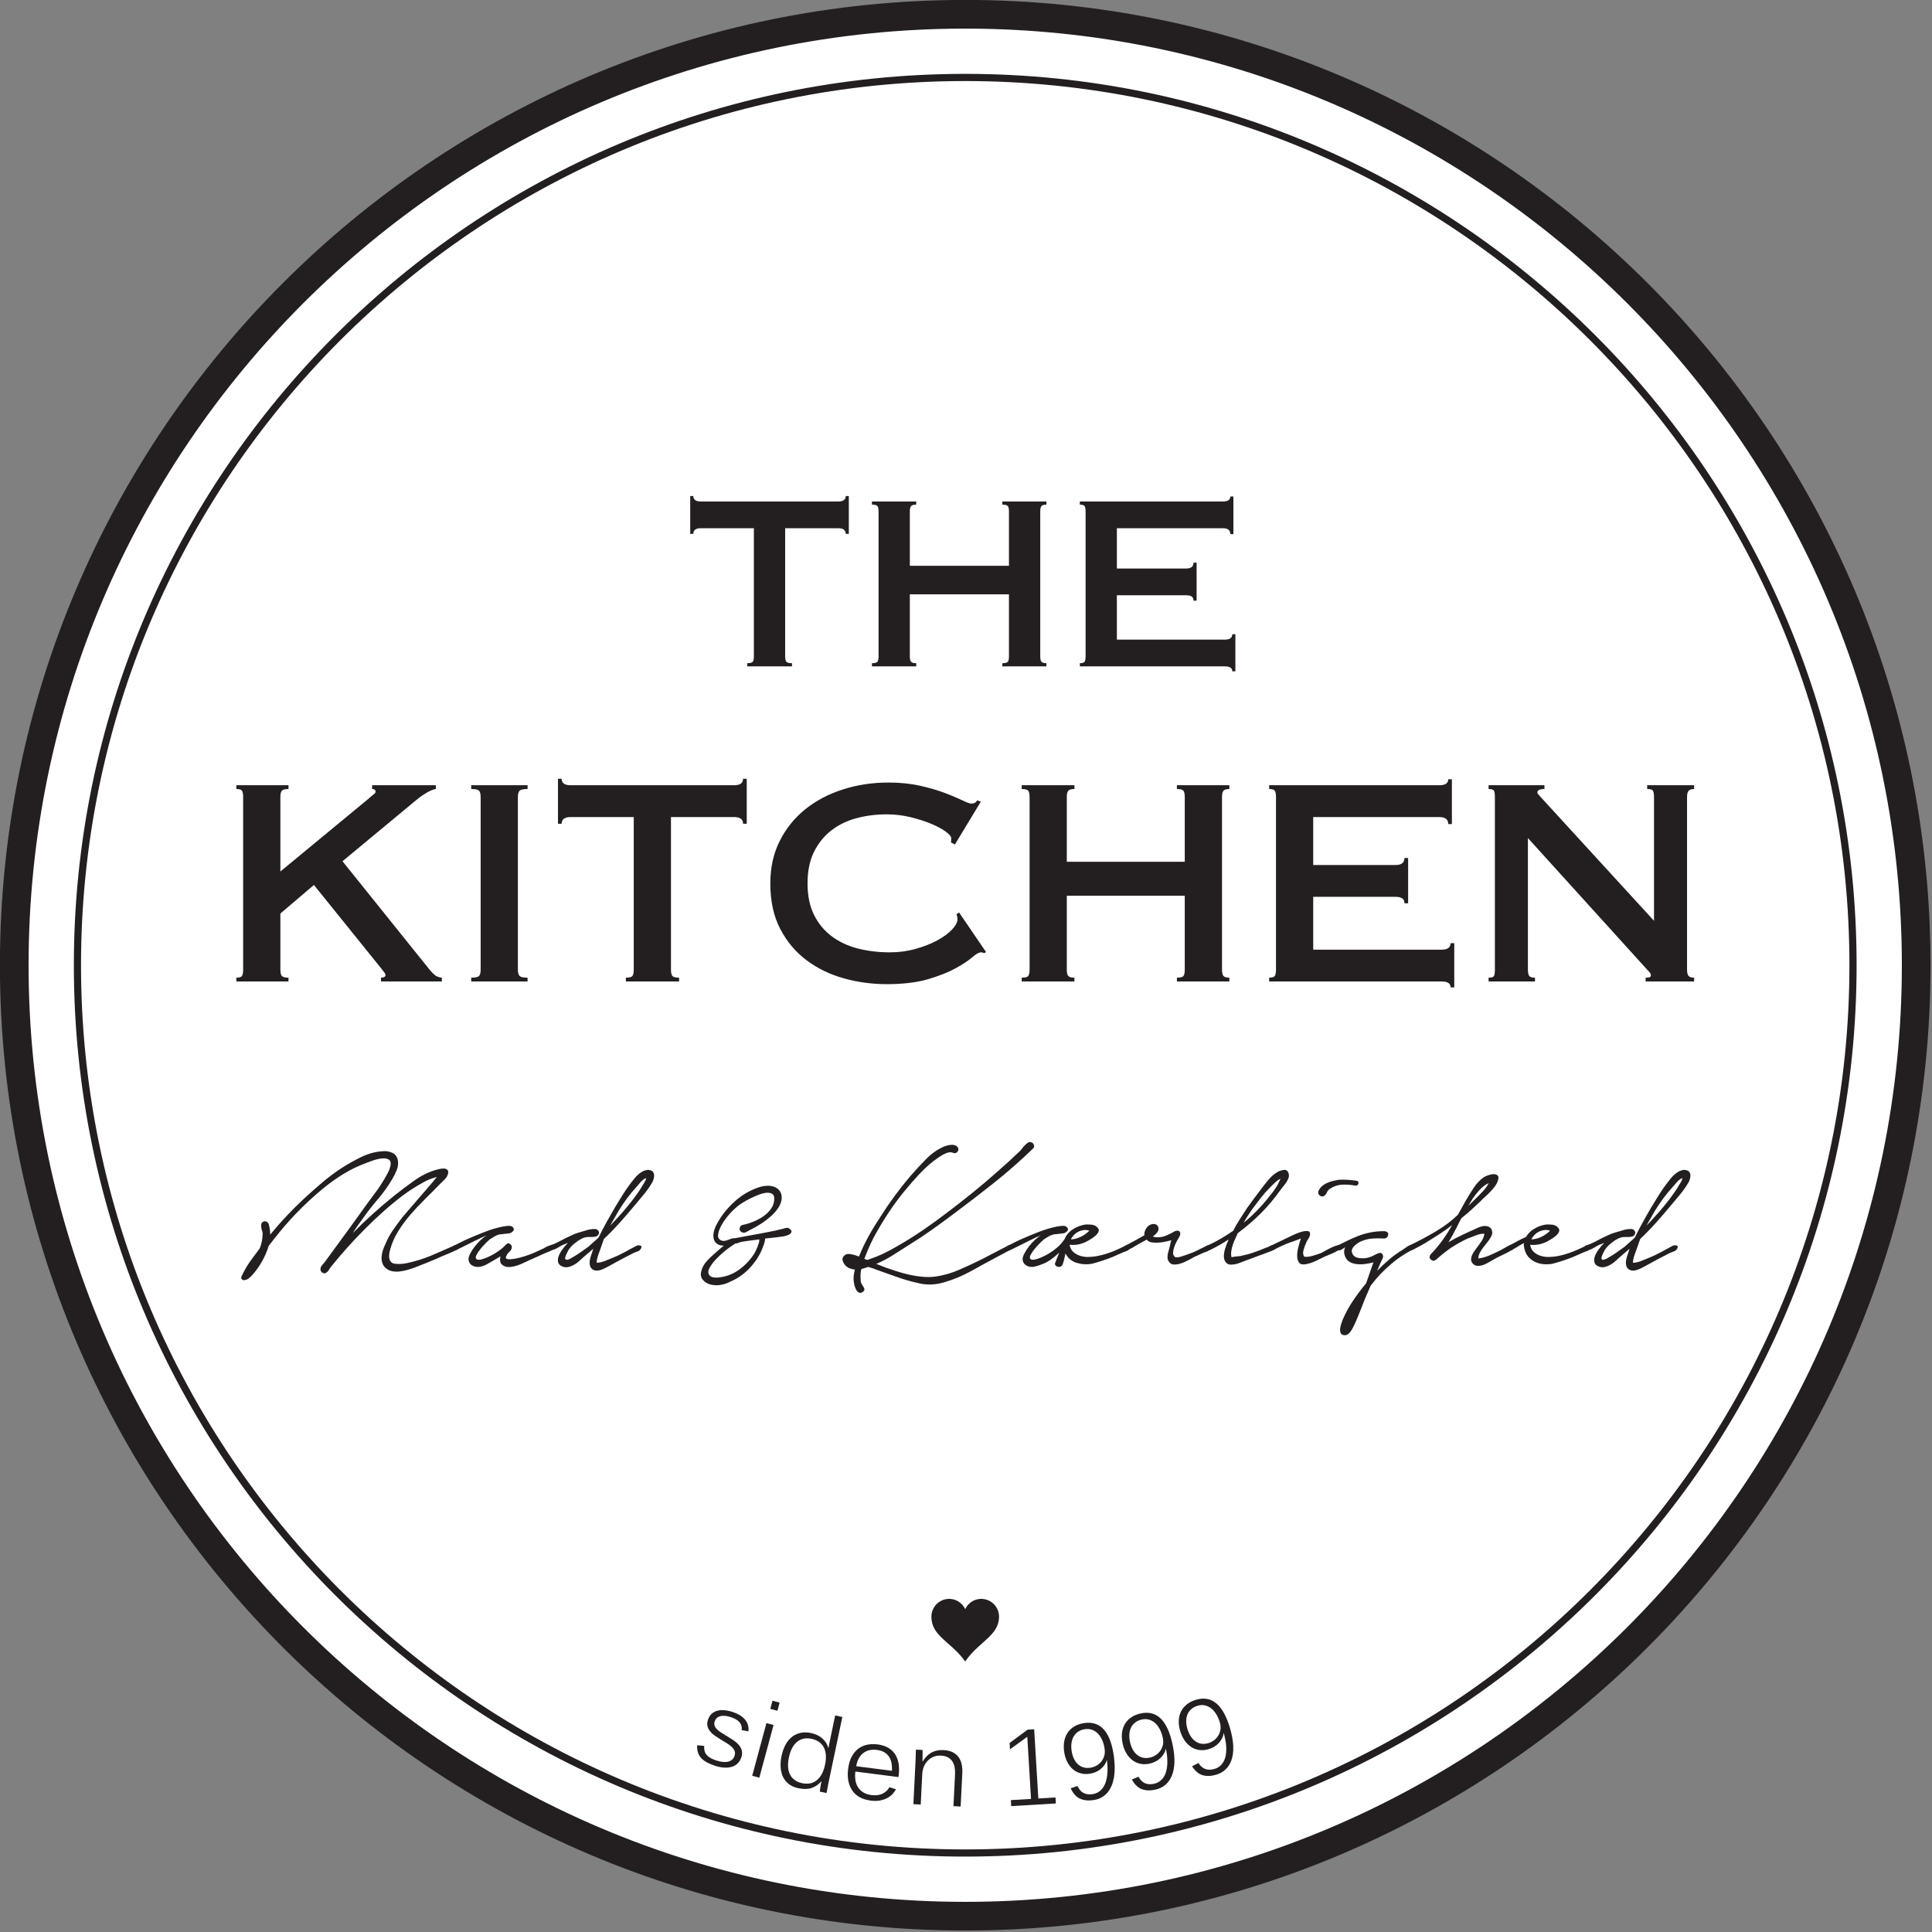 <svg height="763.462" viewBox="49.074 42.452 763.467 763.462" width="763.467" xmlns="http://www.w3.org/2000/svg" xmlns:xlink="http://www.w3.org/1999/xlink">
<rect x="49.074" y="42.452" width="763.467" height="763.462" fill="#808080" stroke="none"/>
<path d="M 806.625 424.555 C 806.625 632.098 638.375 800.348 430.828 800.348 C 223.285 800.348 55.035 632.098 55.035 424.555 C 55.035 217.008 223.285 48.762 430.828 48.762 C 638.375 48.762 806.625 217.008 806.625 424.555 " fill="rgb(100%, 100%, 100%)" fill-opacity="1" fill-rule="nonzero"/>
<path d="M 430.5 74.477 C 237.836 74.477 81.09 231.219 81.09 423.879 C 81.09 616.543 237.836 773.289 430.5 773.289 C 623.164 773.289 779.91 616.543 779.91 423.879 C 779.91 231.219 623.164 74.477 430.5 74.477 M 430.5 776.121 C 236.273 776.121 78.258 618.105 78.258 423.879 C 78.258 229.656 236.273 71.641 430.5 71.641 C 624.727 71.641 782.746 229.656 782.746 423.879 C 782.746 618.105 624.727 776.121 430.5 776.121 " fill="rgb(13.73%, 12.16%, 12.549%)" fill-opacity="1" fill-rule="nonzero"/>
<path d="M 430.5 53.758 C 226.41 53.758 60.375 219.793 60.375 423.879 C 60.375 627.965 226.41 794.004 430.5 794.004 C 634.586 794.004 800.629 627.965 800.629 423.879 C 800.629 219.793 634.586 53.758 430.5 53.758 M 430.5 805.34 C 220.16 805.34 49.039 634.219 49.039 423.879 C 49.039 213.543 220.16 42.422 430.5 42.422 C 640.84 42.422 811.961 213.543 811.961 423.879 C 811.961 634.219 640.84 805.34 430.5 805.34 " fill="rgb(13.73%, 12.16%, 12.549%)" fill-opacity="1" fill-rule="nonzero"/>
<path d="M 424.043 674.277 L 424.273 674.277 C 425.488 674.309 426.695 674.641 427.734 675.273 C 428.93 675.98 429.898 677.066 430.5 678.32 C 431.23 676.789 432.516 675.52 434.074 674.855 C 434.918 674.477 435.848 674.301 436.77 674.277 L 436.949 674.277 C 438.148 674.309 439.352 674.621 440.395 675.238 C 441.574 675.934 442.559 676.984 443.152 678.223 C 443.613 679.137 443.84 680.172 443.871 681.195 L 443.871 681.477 C 443.84 682.992 443.449 684.508 442.703 685.832 C 442.227 686.715 441.613 687.516 440.949 688.258 C 440.57 688.641 440.223 689.059 439.832 689.43 C 438.512 690.711 437.113 691.895 435.762 693.129 C 433.816 694.91 431.957 696.824 430.5 699.039 C 429.195 697.164 427.625 695.496 425.965 693.938 C 424.617 692.699 423.223 691.516 421.867 690.281 C 420.516 689.004 419.18 687.652 418.297 686 C 417.52 684.609 417.148 683.016 417.129 681.426 L 417.129 681.195 C 417.152 680.23 417.348 679.273 417.762 678.398 C 418.426 676.918 419.625 675.688 421.098 674.984 C 422.004 674.531 423.02 674.309 424.043 674.277 " fill="rgb(13.73%, 12.16%, 12.549%)" fill-opacity="1" fill-rule="nonzero"/>
<path d="M 155.25 526.145 C 155.648 527.512 155.848 528.914 155.848 530.34 C 157.902 527.828 160.043 525.387 162.27 523.02 C 164.496 520.652 166.809 518.352 169.207 516.125 C 171.547 513.957 173.93 511.84 176.359 509.789 C 178.781 507.734 181.336 505.82 184.02 504.051 C 186.422 502.508 189.016 501.051 191.812 499.68 C 194.613 498.312 197.469 497.543 200.379 497.371 C 201.691 497.258 202.934 497.473 204.105 498.012 C 205.273 498.555 206 499.539 206.289 500.965 C 206.516 502.281 206.371 503.566 205.859 504.82 C 205.348 506.078 204.746 507.277 204.059 508.418 C 202.461 511.16 200.621 513.742 198.535 516.168 C 196.453 518.594 194.5 521.09 192.672 523.66 C 191.926 524.688 191.199 525.703 190.488 526.699 C 189.773 527.703 189.102 528.715 188.473 529.742 C 191.102 527.059 193.797 524.477 196.57 521.988 C 199.336 519.508 202.18 517.098 205.09 514.754 C 207.484 512.871 210.012 510.973 212.668 509.062 C 215.324 507.148 218.133 505.734 221.102 504.82 C 221.504 504.707 222 504.578 222.602 504.438 C 223.203 504.293 223.785 504.219 224.355 504.219 C 224.926 504.219 225.398 504.363 225.77 504.648 C 226.141 504.934 226.27 505.418 226.156 506.105 C 225.984 507.02 225.48 507.875 224.656 508.672 C 223.828 509.477 223.129 510.16 222.555 510.73 C 220.73 512.613 218.832 514.527 216.863 516.465 C 214.895 518.41 213.008 520.422 211.211 522.504 C 209.41 524.59 207.797 526.785 206.371 529.098 C 204.945 531.41 203.887 533.852 203.203 536.422 C 203.031 537.051 202.918 537.66 202.863 538.262 C 202.805 538.863 202.832 539.418 202.949 539.93 C 203.059 540.445 203.316 540.887 203.719 541.258 C 204.117 541.629 204.715 541.844 205.516 541.902 C 207.055 542.016 208.641 541.887 210.27 541.516 C 211.898 541.145 213.453 540.73 214.938 540.273 C 216.422 539.816 217.906 539.273 219.391 538.648 C 220.875 538.02 222.328 537.395 223.758 536.762 L 228.039 534.879 C 228.324 534.766 228.594 534.637 228.852 534.492 C 229.109 534.352 229.379 534.395 229.668 534.621 C 230.008 534.793 230.164 535.078 230.137 535.477 C 230.105 535.879 229.922 536.164 229.582 536.336 C 228.211 537.02 226.84 537.633 225.473 538.176 C 224.098 538.719 222.758 539.305 221.445 539.93 C 219.957 540.562 218.461 541.172 216.949 541.773 C 215.438 542.371 213.938 542.957 212.453 543.527 C 211.652 543.812 210.785 544.086 209.84 544.34 C 208.898 544.598 207.941 544.785 206.969 544.898 C 206 545.012 205.047 544.984 204.105 544.812 C 203.16 544.641 202.32 544.242 201.578 543.613 C 200.891 543.043 200.422 542.359 200.164 541.559 C 199.91 540.762 199.809 539.93 199.863 539.074 C 199.918 538.219 200.09 537.363 200.379 536.508 C 200.664 535.648 200.977 534.879 201.32 534.195 C 202.121 532.195 203.117 530.34 204.316 528.629 C 205.516 526.914 206.742 525.23 208 523.574 C 208.227 523.289 208.898 522.504 210.012 521.219 C 211.125 519.938 212.395 518.469 213.824 516.809 C 215.25 515.156 216.691 513.484 218.148 511.801 C 219.605 510.117 220.789 508.703 221.703 507.562 C 220.789 507.789 219.891 508.074 219.004 508.418 C 218.117 508.758 217.277 509.16 216.477 509.617 C 214.992 510.418 213.566 511.258 212.195 512.145 C 210.824 513.027 209.484 513.957 208.172 514.926 C 205.547 516.926 203.02 519.008 200.594 521.176 C 198.164 523.348 195.781 525.602 193.441 527.941 C 188.586 532.797 184.078 537.82 179.91 543.012 C 179.625 543.355 179.34 543.773 179.055 544.258 C 178.77 544.742 178.398 545.125 177.941 545.414 C 177.484 545.699 177.016 545.699 176.531 545.414 C 176.043 545.125 175.773 544.699 175.715 544.129 C 175.656 543.5 175.941 542.84 176.57 542.156 C 177.199 541.473 177.656 540.902 177.941 540.445 L 181.453 535.648 C 183.562 532.797 185.648 529.941 187.703 527.086 C 189.762 524.23 191.812 521.379 193.871 518.523 C 195.066 516.867 196.281 515.227 197.508 513.598 C 198.734 511.973 199.863 510.273 200.891 508.504 C 201.062 508.16 201.363 507.633 201.789 506.918 C 202.219 506.203 202.59 505.465 202.906 504.691 C 203.219 503.922 203.402 503.164 203.461 502.422 C 203.516 501.684 203.316 501.137 202.863 500.793 C 202.289 500.395 201.605 500.195 200.805 500.195 C 200.004 500.195 199.18 500.297 198.324 500.496 C 197.469 500.699 196.637 500.953 195.84 501.266 C 195.043 501.578 194.383 501.824 193.871 501.996 C 190.73 503.137 187.73 504.578 184.879 506.316 C 182.023 508.062 179.285 510.016 176.656 512.184 C 170.492 517.27 164.867 522.891 159.789 529.055 C 158.988 530.027 158.215 530.984 157.473 531.926 C 156.73 532.867 155.988 533.824 155.25 534.793 C 154.562 537.078 153.578 539.305 152.293 541.473 C 151.008 543.641 149.594 545.5 148.055 547.039 C 147.539 547.551 147.027 547.91 146.512 548.109 C 146 548.312 145.559 548.367 145.188 548.281 C 144.812 548.195 144.57 547.996 144.457 547.684 C 144.344 547.367 144.457 546.898 144.801 546.27 C 145.711 544.328 146.785 542.5 148.012 540.789 C 149.238 539.074 150.48 537.395 151.738 535.734 C 152.477 533.91 152.848 531.938 152.848 529.828 C 152.848 529.543 152.777 529.199 152.637 528.797 C 152.492 528.398 152.391 527.984 152.336 527.559 C 152.281 527.129 152.262 526.73 152.293 526.359 C 152.32 525.988 152.508 525.66 152.848 525.375 C 153.305 525.031 153.777 524.961 154.262 525.16 C 154.746 525.359 155.078 525.688 155.25 526.145 " fill="rgb(13.73%, 12.16%, 12.549%)" fill-opacity="1" fill-rule="nonzero"/>
<path d="M 228.465 534.707 C 229.152 534.367 230.02 533.922 231.078 533.379 C 232.133 532.84 233.262 532.309 234.461 531.797 C 235.656 531.281 236.812 530.797 237.926 530.34 C 239.043 529.887 239.969 529.516 240.711 529.227 C 241.109 529.055 241.824 528.797 242.852 528.457 C 243.879 528.113 244.965 527.801 246.109 527.516 C 247.246 527.227 248.32 527.027 249.316 526.918 C 250.316 526.801 251.043 526.887 251.5 527.172 C 252.188 527.801 252.316 528.371 251.887 528.883 C 251.461 529.398 250.93 529.715 250.301 529.828 L 246.449 530.258 C 245.648 530.484 244.977 530.754 244.438 531.07 C 243.895 531.383 243.281 531.766 242.598 532.223 C 242.309 532.453 241.809 532.926 241.098 533.637 C 240.383 534.352 239.684 535.125 238.996 535.949 C 238.312 536.777 237.77 537.574 237.371 538.348 C 236.973 539.117 236.973 539.672 237.371 540.016 C 237.715 540.305 238.27 540.359 239.043 540.188 C 239.812 540.016 240.598 539.758 241.398 539.418 C 242.195 539.074 242.938 538.719 243.621 538.348 C 244.309 537.977 244.766 537.707 244.992 537.535 C 246.648 536.508 247.992 535.422 249.02 534.281 C 249.531 533.711 250.09 533.637 250.688 534.066 C 251.289 534.492 251.473 535.078 251.242 535.82 C 251.129 536.223 250.93 536.562 250.645 536.848 C 250.359 537.137 250.09 537.402 249.832 537.66 C 249.574 537.918 249.363 538.277 249.191 538.734 C 248.961 539.133 248.902 539.434 249.02 539.633 C 249.133 539.836 249.332 539.961 249.617 540.016 C 250.418 540.133 251.414 540.074 252.617 539.844 C 253.816 539.617 255.055 539.305 256.34 538.902 C 257.625 538.508 258.895 538.035 260.152 537.488 C 261.406 536.949 262.492 536.449 263.406 535.992 C 263.633 535.938 263.945 535.777 264.348 535.523 C 264.746 535.266 265.16 535.051 265.59 534.879 C 266.016 534.707 266.43 534.621 266.828 534.621 C 267.227 534.621 267.516 534.793 267.688 535.137 C 267.914 535.477 267.902 535.793 267.645 536.078 C 267.387 536.363 267.027 536.605 266.574 536.805 C 266.117 537.008 265.66 537.191 265.203 537.363 C 264.746 537.535 264.402 537.676 264.176 537.793 C 263.203 538.25 262.234 538.691 261.266 539.117 C 260.293 539.547 259.293 539.988 258.266 540.445 C 257.582 540.73 256.84 541.074 256.039 541.473 C 255.238 541.875 254.414 542.215 253.559 542.5 C 252.699 542.785 251.832 542.984 250.945 543.102 C 250.059 543.211 249.246 543.125 248.504 542.844 C 247.531 542.441 246.965 541.887 246.793 541.172 C 246.621 540.461 246.648 539.703 246.879 538.902 L 244.566 540.273 C 243.594 540.848 242.582 541.43 241.523 542.027 C 240.469 542.629 239.367 542.984 238.23 543.102 C 237.199 543.156 236.285 542.93 235.488 542.418 C 234.688 541.902 234.262 541.102 234.203 540.016 C 234.203 539.445 234.434 538.719 234.887 537.832 C 235.344 536.949 235.93 536.035 236.645 535.094 C 237.355 534.152 238.145 533.281 238.996 532.48 C 239.855 531.68 240.652 531.082 241.398 530.684 C 240.996 530.797 240.355 531.055 239.469 531.453 C 238.582 531.852 237.586 532.34 236.473 532.91 C 235.359 533.48 234.188 534.066 232.961 534.664 C 231.734 535.266 230.609 535.82 229.578 536.336 C 229.293 536.508 229.008 536.551 228.723 536.465 C 228.438 536.379 228.223 536.238 228.082 536.035 C 227.941 535.836 227.883 535.609 227.91 535.352 C 227.941 535.094 228.121 534.879 228.465 534.707 " fill="rgb(13.73%, 12.16%, 12.549%)" fill-opacity="1" fill-rule="nonzero"/>
<path d="M 290.723 526.23 C 292.207 524.688 293.664 523.105 295.09 521.477 C 296.52 519.852 297.887 518.18 299.203 516.465 C 299.773 515.668 300.344 514.883 300.914 514.109 C 301.484 513.34 302.027 512.527 302.543 511.668 C 302.715 511.332 303.039 510.789 303.527 510.047 C 304.012 509.305 304.312 508.617 304.426 507.988 C 303.625 508.273 302.883 508.816 302.199 509.617 C 301.512 510.418 300.973 511.043 300.574 511.5 C 299.258 512.926 298.031 514.414 296.891 515.953 C 295.746 517.496 294.664 519.094 293.633 520.75 L 290.211 526.742 Z M 266.402 534.621 C 267.887 534.109 269.301 533.48 270.645 532.738 C 271.984 531.996 273.367 531.312 274.793 530.684 C 275.707 530.227 276.652 529.855 277.621 529.57 C 278.59 529.285 279.562 529 280.535 528.715 C 281.672 528.312 282.902 528.113 284.215 528.113 C 284.73 528.113 285.16 528.344 285.5 528.797 C 285.844 529.258 285.871 529.742 285.586 530.254 C 285.414 530.598 285.16 530.84 284.816 530.984 C 284.473 531.125 284.086 531.211 283.66 531.238 C 283.23 531.27 282.805 531.281 282.375 531.281 L 281.219 531.281 C 280.418 531.34 279.602 531.582 278.777 532.012 C 277.949 532.438 277.164 532.969 276.422 533.594 C 275.449 534.281 274.566 535.191 273.766 536.336 C 273.711 536.449 273.582 536.691 273.383 537.062 C 273.18 537.434 272.996 537.82 272.824 538.219 C 272.656 538.621 272.523 538.988 272.441 539.332 C 272.355 539.672 272.398 539.93 272.57 540.102 C 272.742 540.273 273.008 540.32 273.383 540.234 C 273.754 540.148 274.125 540.004 274.496 539.805 C 274.867 539.605 275.211 539.406 275.523 539.203 C 275.836 539.004 276.051 538.875 276.168 538.82 C 277.137 538.246 278.047 537.648 278.906 537.02 C 279.762 536.391 280.648 535.766 281.562 535.137 L 285.586 531.539 C 286.555 529.543 287.582 527.559 288.668 525.586 C 289.754 523.617 290.867 521.664 292.008 519.719 C 292.809 518.41 293.605 517.098 294.406 515.781 C 295.207 514.473 296.062 513.156 296.977 511.84 C 297.832 510.645 298.773 509.402 299.801 508.117 C 300.832 506.832 302.027 505.848 303.398 505.164 C 303.797 505.051 304.18 504.934 304.555 504.82 C 304.926 504.707 305.309 504.707 305.711 504.82 C 306.336 504.934 306.793 505.164 307.082 505.504 C 307.367 505.848 307.52 506.262 307.551 506.746 C 307.578 507.234 307.52 507.746 307.379 508.289 C 307.238 508.832 307.051 509.305 306.824 509.703 C 305.852 511.355 304.754 512.926 303.527 514.414 C 302.301 515.895 301.059 517.383 299.801 518.867 C 297.859 521.207 295.902 523.477 293.938 525.672 C 291.965 527.871 289.895 530 287.727 532.051 C 287.441 532.855 287.168 533.625 286.91 534.367 C 286.656 535.105 286.383 535.879 286.098 536.676 C 285.984 536.965 285.855 537.309 285.715 537.707 C 285.57 538.105 285.43 538.535 285.285 538.988 C 285.145 539.445 285.027 539.902 284.941 540.359 C 284.859 540.816 284.844 541.188 284.902 541.473 C 285.93 541.418 286.969 541.188 288.023 540.789 C 289.082 540.391 290.066 539.988 290.98 539.59 C 292.578 538.961 294.195 538.207 295.816 537.32 C 297.445 536.434 299 535.594 300.488 534.793 C 300.66 534.68 300.898 534.609 301.215 534.578 C 301.527 534.551 301.812 534.566 302.07 534.621 C 302.328 534.68 302.484 534.824 302.543 535.051 C 302.598 535.277 302.512 535.594 302.285 535.992 C 301.996 536.449 301.57 536.777 301 536.977 C 300.43 537.176 299.945 537.363 299.547 537.535 C 297.945 538.332 296.348 539.16 294.75 540.016 C 293.152 540.875 291.582 541.73 290.039 542.586 C 289.582 542.816 289.07 543.086 288.496 543.402 C 287.926 543.715 287.328 543.984 286.699 544.215 C 286.07 544.441 285.457 544.555 284.859 544.555 C 284.258 544.555 283.703 544.383 283.188 544.043 C 282.672 543.641 282.344 543.156 282.203 542.586 C 282.062 542.016 282.031 541.402 282.117 540.746 C 282.203 540.09 282.344 539.461 282.547 538.863 C 282.746 538.262 282.93 537.734 283.102 537.277 C 283.156 537.051 283.215 536.832 283.273 536.637 C 283.328 536.434 283.414 536.191 283.531 535.906 L 279.25 539.59 C 278.789 540.047 278.277 540.516 277.707 541.004 C 277.137 541.488 276.52 541.914 275.863 542.285 C 275.211 542.656 274.539 542.926 273.852 543.098 C 273.168 543.27 272.484 543.27 271.797 543.098 C 270.656 542.758 269.957 542.215 269.699 541.473 C 269.441 540.73 269.473 539.902 269.785 538.988 C 270.098 538.074 270.598 537.148 271.285 536.207 C 271.969 535.266 272.711 534.395 273.508 533.594 L 271.371 534.453 C 270.797 534.738 270.113 535.125 269.316 535.609 C 268.516 536.094 267.801 536.363 267.172 536.422 C 266.832 536.59 266.543 536.605 266.316 536.465 C 266.09 536.324 265.934 536.137 265.848 535.906 C 265.762 535.68 265.746 535.438 265.805 535.18 C 265.859 534.922 266.059 534.738 266.402 534.621 " fill="rgb(13.73%, 12.16%, 12.549%)" fill-opacity="1" fill-rule="nonzero"/>
<path d="M 341.762 533.254 C 341.473 533.367 341.133 533.496 340.734 533.637 C 340.332 533.781 339.965 533.852 339.621 533.852 C 339.449 534.023 339.336 534.109 339.277 534.109 C 338.477 534.621 337.707 535.152 336.965 535.695 C 336.223 536.234 335.48 536.82 334.738 537.449 C 333.711 538.363 332.711 539.332 331.742 540.359 C 330.77 541.387 329.973 542.5 329.344 543.699 C 329.004 544.5 328.902 545.156 329.043 545.672 C 329.188 546.184 329.473 546.57 329.902 546.824 C 330.332 547.082 330.871 547.238 331.527 547.297 C 332.184 547.352 332.828 547.324 333.453 547.211 C 336.367 546.867 339.031 545.785 341.461 543.957 C 343.887 542.129 345.84 539.988 347.328 537.535 C 348.012 536.223 348.582 534.82 349.039 533.34 C 349.039 533.223 349.055 533.066 349.086 532.867 C 349.113 532.668 349.125 532.453 349.125 532.223 C 347.926 532.395 346.711 532.551 345.488 532.695 C 344.258 532.84 343.016 533.023 341.762 533.254 M 342.617 526.488 C 343.816 526.262 345.145 525.859 346.598 525.289 C 348.055 524.719 349.426 523.992 350.711 523.105 C 351.996 522.219 353.051 521.164 353.879 519.938 C 354.703 518.707 355.094 517.352 355.035 515.867 C 354.977 514.953 354.621 514.355 353.965 514.07 C 353.309 513.785 352.496 513.715 351.523 513.855 C 350.551 513.996 349.512 514.301 348.398 514.754 C 347.285 515.211 346.199 515.711 345.145 516.254 C 344.086 516.797 343.16 517.324 342.359 517.84 C 341.559 518.352 341.016 518.723 340.734 518.953 C 338.508 520.777 336.621 522.832 335.082 525.117 C 334.852 525.461 334.555 525.957 334.184 526.613 C 333.812 527.273 333.5 527.957 333.242 528.672 C 332.984 529.383 332.84 530.07 332.812 530.727 C 332.781 531.383 333.023 531.91 333.539 532.309 C 333.996 532.652 334.469 532.824 334.953 532.824 C 335.438 532.824 335.922 532.738 336.41 532.566 C 336.895 532.395 337.379 532.211 337.867 532.012 C 338.348 531.812 338.82 531.738 339.277 531.797 C 340.82 531.512 342.359 531.227 343.902 530.941 C 345.441 530.656 347.016 530.367 348.609 530.086 L 353.492 529.141 C 354.121 529.027 354.766 528.898 355.418 528.758 C 356.074 528.617 356.719 528.457 357.348 528.285 C 357.977 528.172 358.645 528 359.359 527.77 C 360.074 527.543 360.656 527.629 361.113 528.027 C 361.684 528.484 361.926 528.883 361.84 529.227 C 361.758 529.57 361.543 529.867 361.199 530.125 C 360.855 530.383 360.43 530.582 359.918 530.727 C 359.402 530.867 359.004 530.969 358.719 531.027 C 357.52 531.195 356.32 531.355 355.121 531.496 C 353.922 531.641 352.691 531.766 351.438 531.879 C 351.383 532.797 351.152 533.738 350.754 534.707 C 350.352 535.68 350.098 536.336 349.98 536.676 C 348.781 539.305 347.129 541.703 345.016 543.871 C 342.902 546.039 340.504 547.695 337.82 548.84 C 336.68 549.465 335.438 549.906 334.098 550.164 C 332.754 550.422 331.43 550.406 330.113 550.121 C 328.801 549.836 327.719 549.211 326.859 548.238 C 326.004 547.266 325.805 546.039 326.262 544.555 C 326.605 543.242 327.289 542.016 328.316 540.875 C 329.344 539.73 330.371 538.73 331.398 537.879 C 332.027 537.309 332.641 536.762 333.242 536.25 C 333.84 535.734 334.453 535.219 335.082 534.707 C 334.395 534.707 333.754 534.594 333.156 534.363 C 332.555 534.137 332.027 533.711 331.57 533.082 C 331.172 532.395 330.973 531.652 330.973 530.855 C 330.973 530.055 331.098 529.258 331.355 528.457 C 331.613 527.656 331.941 526.887 332.34 526.145 C 332.742 525.402 333.141 524.719 333.539 524.09 C 334.453 522.664 335.512 521.277 336.707 519.938 C 337.906 518.594 339.203 517.352 340.605 516.211 C 342.004 515.07 343.504 514.082 345.102 513.258 C 346.699 512.43 348.328 511.785 349.98 511.328 C 350.723 511.16 351.496 511.059 352.293 511.027 C 353.094 511 353.852 511.086 354.562 511.285 C 355.277 511.488 355.918 511.832 356.492 512.316 C 357.059 512.801 357.488 513.441 357.773 514.242 C 358.004 515.039 358.047 515.84 357.906 516.637 C 357.762 517.438 357.488 518.211 357.09 518.953 C 356.688 519.691 356.219 520.395 355.676 521.047 C 355.133 521.707 354.578 522.293 354.008 522.805 C 352.75 523.945 351.41 524.988 349.98 525.93 C 348.555 526.871 347.07 527.715 345.527 528.457 C 345.07 528.742 344.531 529.039 343.902 529.355 C 343.273 529.668 342.676 529.656 342.105 529.312 C 341.473 528.969 341.234 528.445 341.379 527.73 C 341.52 527.016 341.934 526.602 342.617 526.488 " fill="rgb(13.73%, 12.16%, 12.549%)" fill-opacity="1" fill-rule="nonzero"/>
<path d="M 457.285 496.34 C 452.258 501.195 447.051 505.762 441.652 510.047 C 436.258 514.328 430.793 518.523 425.254 522.633 C 422.516 524.688 419.73 526.719 416.906 528.715 C 414.078 530.711 411.18 532.625 408.211 534.453 C 406.156 535.766 404.074 537.09 401.961 538.434 C 399.848 539.777 397.648 540.934 395.367 541.902 L 399.051 543.355 C 400.531 543.871 402.074 544.383 403.676 544.898 C 405.27 545.414 406.914 545.852 408.598 546.227 C 410.281 546.598 411.949 546.855 413.609 546.996 C 415.262 547.141 416.891 547.125 418.492 546.953 C 421.801 546.496 425.023 545.586 428.164 544.215 C 431.305 542.844 434.359 541.418 437.328 539.93 L 447.52 534.625 C 447.805 534.453 448.078 534.406 448.336 534.492 C 448.59 534.578 448.773 534.734 448.891 534.965 C 449.004 535.191 449.031 535.438 448.977 535.695 C 448.918 535.949 448.719 536.164 448.375 536.336 L 443.406 538.988 C 439.926 540.816 436.461 542.699 433.004 544.641 C 429.551 546.582 425.941 548.094 422.172 549.18 C 418.918 550.148 415.734 550.305 412.625 549.652 C 409.512 548.992 406.355 548.094 403.16 546.953 L 395.195 544.129 C 394.684 543.898 394.18 543.715 393.699 543.57 C 393.211 543.43 392.711 543.27 392.199 543.098 L 389.457 543.957 C 389.227 544.812 389.113 545.758 389.113 546.781 C 389.113 547.41 389.145 548.027 389.199 548.625 C 389.258 549.223 389.457 549.75 389.801 550.211 C 390.145 550.664 390.414 551.148 390.613 551.664 C 390.812 552.176 390.543 552.66 389.801 553.121 C 389.285 553.406 388.828 553.434 388.434 553.207 C 388.031 552.977 387.703 552.633 387.445 552.176 C 387.188 551.719 386.977 551.223 386.805 550.68 C 386.633 550.137 386.547 549.695 386.547 549.352 C 386.375 548.496 386.332 547.637 386.418 546.781 C 386.504 545.926 386.66 545.039 386.891 544.129 C 385.52 544.012 384.375 543.582 383.465 542.844 C 382.949 542.387 382.523 541.762 382.18 540.961 C 381.836 540.16 381.949 539.445 382.523 538.816 C 383.148 538.078 384.062 537.82 385.262 538.051 C 386.461 538.277 387.547 538.59 388.516 538.988 C 389.656 536.137 390.973 533.379 392.453 530.727 C 393.938 528.07 395.539 525.461 397.25 522.891 C 400.73 517.41 404.586 512.184 408.812 507.219 C 410.699 505.051 412.75 502.824 414.98 500.539 C 417.203 498.258 419.688 496.543 422.43 495.402 C 422.77 495.289 423.172 495.172 423.625 495.059 C 424.082 494.945 424.555 494.871 425.039 494.844 C 425.523 494.816 425.98 494.871 426.41 495.016 C 426.84 495.156 427.195 495.402 427.48 495.742 C 427.938 496.371 427.922 496.984 427.438 497.586 C 426.953 498.184 426.34 498.312 425.598 497.969 C 425.195 497.797 424.754 497.742 424.27 497.797 C 423.785 497.855 423.285 498 422.77 498.227 C 422.258 498.457 421.758 498.715 421.27 499 C 420.789 499.285 420.371 499.539 420.031 499.77 C 418.66 500.68 417.348 501.695 416.09 502.809 C 414.836 503.922 413.609 505.105 412.406 506.363 C 410.238 508.703 408.156 511.102 406.156 513.555 C 404.16 516.012 402.246 518.609 400.418 521.348 C 398.594 524.09 396.879 526.887 395.281 529.742 C 393.684 532.598 392.312 535.535 391.172 538.559 C 391.055 538.789 390.957 539.02 390.871 539.246 C 390.785 539.473 390.715 539.703 390.656 539.93 L 391.855 540.359 L 392.711 540.016 C 394.598 539.387 396.465 538.633 398.32 537.746 C 400.176 536.863 401.961 535.906 403.676 534.879 C 407.27 532.824 410.754 530.641 414.121 528.328 C 417.488 526.016 420.801 523.602 424.055 521.09 C 427.367 518.582 430.605 516.039 433.773 513.469 C 436.941 510.902 440.07 508.246 443.152 505.504 C 446.293 502.766 449.32 499.996 452.23 497.199 C 452.457 496.973 452.73 496.645 453.043 496.215 C 453.355 495.785 453.699 495.387 454.07 495.016 C 454.441 494.645 454.812 494.328 455.184 494.07 C 455.555 493.816 455.941 493.719 456.34 493.773 C 456.969 493.891 457.398 494.242 457.625 494.844 C 457.855 495.441 457.738 495.941 457.285 496.34 " fill="rgb(13.73%, 12.16%, 12.549%)" fill-opacity="1" fill-rule="nonzero"/>
<path d="M 472.27 532.223 C 473.582 532.168 474.883 531.824 476.164 531.195 C 477.449 530.57 478.574 529.77 479.547 528.797 C 478.746 528.512 477.977 528.43 477.238 528.543 C 476.496 528.656 475.793 528.883 475.141 529.227 C 474.48 529.57 473.895 530.012 473.383 530.555 C 472.871 531.098 472.496 531.652 472.27 532.223 M 447.434 534.707 C 448.121 534.367 448.988 533.922 450.047 533.379 C 451.102 532.84 452.23 532.309 453.43 531.797 C 454.625 531.281 455.785 530.797 456.895 530.34 C 458.012 529.887 458.938 529.516 459.68 529.227 C 460.078 529.055 460.793 528.797 461.824 528.457 C 462.848 528.113 463.934 527.801 465.078 527.516 C 466.215 527.227 467.289 527.027 468.285 526.914 C 469.285 526.801 470.012 526.887 470.469 527.172 C 471.156 527.801 471.285 528.371 470.859 528.883 C 470.43 529.398 469.898 529.715 469.273 529.828 L 465.418 530.258 C 464.617 530.484 463.949 530.754 463.406 531.07 C 462.863 531.383 462.25 531.766 461.566 532.223 C 461.281 532.453 460.777 532.926 460.066 533.637 C 459.352 534.352 458.652 535.125 457.969 535.949 C 457.285 536.777 456.738 537.574 456.34 538.348 C 455.941 539.117 455.941 539.672 456.34 540.016 C 456.684 540.305 457.238 540.359 458.012 540.188 C 458.781 540.016 459.566 539.758 460.367 539.418 C 461.164 539.074 461.91 538.719 462.594 538.348 C 463.277 537.977 463.734 537.707 463.961 537.535 C 464.762 537.078 465.734 536.363 466.875 535.391 C 468.016 534.426 469.043 533.223 469.957 531.797 L 470.129 531.281 C 470.867 529.973 471.926 528.898 473.297 528.07 C 474.668 527.246 476.125 526.684 477.664 526.402 C 478.461 526.289 479.391 526.289 480.445 526.402 C 481.504 526.52 482.316 526.941 482.887 527.684 C 483.285 528.145 483.387 528.629 483.188 529.141 C 482.988 529.656 482.645 530.141 482.16 530.598 C 481.676 531.055 481.133 531.469 480.531 531.84 C 479.934 532.211 479.492 532.48 479.207 532.652 C 478.18 533.281 477.051 533.75 475.824 534.066 C 474.594 534.379 473.355 534.48 472.098 534.367 L 471.754 534.367 C 471.984 535.621 472.496 536.59 473.297 537.277 C 474.098 537.965 475.035 538.461 476.125 538.777 C 477.207 539.09 478.32 539.219 479.461 539.16 C 480.605 539.105 481.66 538.988 482.629 538.816 C 484.059 538.531 485.426 538.176 486.742 537.746 C 488.055 537.316 489.34 536.82 490.594 536.25 C 491.164 535.965 491.738 535.695 492.309 535.438 C 492.879 535.18 493.422 534.906 493.934 534.621 C 494.391 534.512 494.82 534.566 495.219 534.793 C 495.617 535.023 495.676 535.391 495.391 535.906 C 495.105 536.363 494.707 536.676 494.191 536.848 C 493.68 537.02 493.223 537.191 492.824 537.363 L 488.543 539.246 C 485.914 540.273 483.316 541.133 480.746 541.816 C 478.691 542.215 476.648 542.113 474.625 541.516 C 472.598 540.918 471.098 539.672 470.129 537.793 C 469.957 538.531 469.801 539.219 469.656 539.844 C 469.516 540.477 469.359 541.047 469.188 541.559 C 469.016 542.246 468.73 542.684 468.332 542.887 C 467.93 543.086 467.527 543.145 467.129 543.059 C 466.73 542.973 466.418 542.785 466.188 542.5 C 465.961 542.215 465.902 541.902 466.016 541.559 L 467.645 537.449 C 465.363 539.617 463.293 541.074 461.438 541.816 C 459.582 542.559 458.168 542.984 457.199 543.102 C 456.168 543.156 455.254 542.93 454.457 542.418 C 453.656 541.902 453.23 541.102 453.172 540.016 C 453.172 539.445 453.402 538.719 453.855 537.832 C 454.312 536.949 454.898 536.035 455.613 535.094 C 456.328 534.152 457.113 533.281 457.969 532.48 C 458.824 531.68 459.621 531.082 460.367 530.684 C 459.965 530.797 459.324 531.055 458.438 531.453 C 457.551 531.852 456.555 532.34 455.441 532.91 C 454.328 533.48 453.156 534.066 451.93 534.664 C 450.703 535.266 449.578 535.82 448.547 536.336 C 448.262 536.508 447.977 536.551 447.691 536.465 C 447.406 536.379 447.195 536.238 447.051 536.035 C 446.91 535.836 446.852 535.609 446.879 535.352 C 446.91 535.094 447.094 534.879 447.434 534.707 " fill="rgb(13.73%, 12.16%, 12.549%)" fill-opacity="1" fill-rule="nonzero"/>
<path d="M 493.934 534.621 C 495.133 533.996 496.316 533.367 497.488 532.738 C 498.66 532.109 499.93 531.395 501.297 530.598 C 501.188 529.516 501.516 528.484 502.285 527.512 C 503.055 526.543 504.043 526.09 505.238 526.145 C 506.035 526.262 506.551 526.66 506.781 527.344 C 507.008 528.027 506.895 528.684 506.438 529.312 C 505.98 530 505.379 530.57 504.641 531.027 C 505.039 531.254 505.523 531.367 506.094 531.367 C 507.293 531.48 508.551 531.27 509.863 530.727 C 511.176 530.184 512.348 529.598 513.375 528.969 C 514.402 528.629 515.059 528.742 515.344 529.312 C 515.629 529.887 515.516 530.57 515 531.367 C 514.715 531.824 514.387 532.41 514.016 533.125 C 513.645 533.836 513.332 534.566 513.074 535.305 C 512.816 536.051 512.676 536.762 512.645 537.449 C 512.617 538.133 512.832 538.676 513.289 539.074 C 513.574 539.418 514.332 539.418 515.559 539.074 C 516.785 538.734 518.426 538.164 520.484 537.363 C 521.168 537.078 521.867 536.75 522.582 536.379 C 523.293 536.008 524.023 535.648 524.766 535.305 C 524.934 535.25 525.191 535.125 525.535 534.922 C 525.875 534.723 526.203 534.578 526.52 534.492 C 526.832 534.406 527.117 534.406 527.375 534.492 C 527.633 534.578 527.762 534.879 527.762 535.391 C 527.762 535.68 527.633 535.938 527.375 536.164 C 527.117 536.391 526.832 536.59 526.52 536.762 C 526.203 536.934 525.875 537.078 525.535 537.191 C 525.191 537.309 524.934 537.395 524.766 537.449 L 521.168 539.074 C 520.539 539.418 519.754 539.844 518.812 540.359 C 517.871 540.875 516.914 541.301 515.945 541.645 C 514.973 541.988 514.027 542.16 513.117 542.16 C 512.203 542.16 511.492 541.789 510.977 541.047 C 510.691 540.648 510.52 540.203 510.461 539.719 C 510.406 539.234 510.422 538.746 510.508 538.262 C 510.594 537.777 510.703 537.293 510.852 536.805 C 510.992 536.32 511.117 535.852 511.234 535.391 L 511.918 532.566 C 511.633 532.625 511.047 532.77 510.164 532.996 C 509.277 533.223 508.324 533.379 507.293 533.465 C 506.266 533.551 505.281 533.539 504.34 533.426 C 503.398 533.309 502.699 532.938 502.242 532.309 C 501.273 532.824 500.473 533.254 499.844 533.594 C 499.215 533.938 498.574 534.309 497.918 534.707 C 497.262 535.109 496.734 535.422 496.332 535.648 C 495.992 535.766 495.59 535.98 495.133 536.293 C 494.676 536.609 494.277 536.648 493.934 536.422 C 493.594 536.191 493.422 535.879 493.422 535.477 C 493.422 535.078 493.594 534.793 493.934 534.621 " fill="rgb(13.73%, 12.16%, 12.549%)" fill-opacity="1" fill-rule="nonzero"/>
<path d="M 543.691 522.891 C 546.371 520.379 548.828 517.668 551.055 514.754 C 552.082 513.555 553.051 512.184 553.965 510.645 C 554.078 510.359 554.25 510 554.48 509.574 C 554.707 509.145 554.91 508.703 555.082 508.246 C 554.277 508.645 553.523 509.188 552.809 509.875 C 552.094 510.559 551.512 511.129 551.055 511.586 C 549.738 512.898 548.512 514.281 547.371 515.738 C 546.23 517.195 545.086 518.695 543.949 520.234 C 543.316 521.148 542.719 522.047 542.148 522.934 C 541.574 523.82 541.035 524.719 540.52 525.633 C 541.035 525.23 541.562 524.789 542.105 524.305 C 542.645 523.82 543.176 523.348 543.691 522.891 M 526.305 534.621 C 528.074 533.824 529.785 532.938 531.445 531.965 C 533.098 530.996 534.754 529.941 536.41 528.797 C 537.207 527.203 538.094 525.66 539.066 524.172 C 540.035 522.691 540.977 521.234 541.891 519.805 C 542.863 518.496 543.832 517.168 544.801 515.824 C 545.773 514.484 546.773 513.156 547.797 511.844 C 548.656 510.703 549.586 509.543 550.582 508.375 C 551.582 507.207 552.734 506.25 554.051 505.504 C 554.68 505.164 555.449 504.922 556.363 504.777 C 557.273 504.637 557.906 505.051 558.246 506.02 C 558.477 506.648 558.488 507.262 558.289 507.859 C 558.09 508.461 557.789 509.059 557.391 509.66 C 556.988 510.258 556.562 510.828 556.105 511.371 C 555.648 511.914 555.281 512.387 554.996 512.785 C 552.711 516.039 550.152 519.078 547.328 521.902 C 544.504 524.73 541.461 527.344 538.207 529.742 C 537.922 530.426 537.594 531.152 537.223 531.926 C 536.852 532.695 536.523 533.508 536.238 534.363 C 535.953 535.219 535.754 536.066 535.641 536.891 C 535.523 537.719 535.555 538.504 535.727 539.246 C 536.355 539.133 536.922 539.047 537.438 538.988 C 537.895 538.934 538.32 538.891 538.723 538.863 C 539.121 538.832 539.379 538.789 539.496 538.734 C 541.203 538.391 542.891 537.934 544.547 537.363 C 546.199 536.793 547.828 536.164 549.426 535.477 C 549.883 535.363 550.426 535.133 551.055 534.793 C 551.684 534.449 552.223 534.426 552.68 534.707 C 553.309 535.164 553.395 535.578 552.938 535.949 C 552.48 536.32 552.051 536.59 551.652 536.762 L 541.719 540.445 C 540.746 540.789 539.809 541.145 538.895 541.516 C 537.98 541.887 537.039 542.102 536.066 542.16 C 535.211 542.273 534.527 542.145 534.012 541.773 C 533.496 541.402 533.141 540.918 532.941 540.316 C 532.742 539.719 532.672 539.062 532.727 538.348 C 532.785 537.633 532.898 536.965 533.07 536.336 C 533.469 534.965 533.98 533.594 534.613 532.223 C 532.273 533.766 529.816 535.164 527.246 536.422 C 526.676 536.535 526.207 536.352 525.836 535.863 C 525.465 535.379 525.617 534.965 526.305 534.621 " fill="rgb(13.73%, 12.16%, 12.549%)" fill-opacity="1" fill-rule="nonzero"/>
<path d="M 570.062 513.211 C 570.348 512.473 570.789 511.832 571.391 511.285 C 571.988 510.742 572.66 510.301 573.402 509.961 C 574.145 509.617 574.93 509.344 575.758 509.145 C 576.586 508.945 577.371 508.789 578.113 508.672 C 580.168 508.559 582.195 508.645 584.191 508.93 C 584.535 508.93 584.922 508.988 585.352 509.102 C 585.777 509.219 585.961 509.531 585.906 510.047 C 585.848 510.332 585.703 510.574 585.477 510.773 C 585.246 510.973 584.992 511.047 584.707 510.988 C 583.051 510.645 581.324 510.516 579.523 510.602 C 577.727 510.688 576.117 511.215 574.688 512.184 C 574.117 512.527 573.715 512.984 573.488 513.555 C 573.258 514.129 572.914 514.586 572.461 514.926 C 571.891 515.383 571.289 515.383 570.664 514.926 C 570.031 514.469 569.832 513.898 570.062 513.211 M 560.043 530.512 C 560.273 530.398 560.801 530.172 561.629 529.828 C 562.457 529.484 563.27 529.227 564.066 529.055 C 564.867 528.883 565.551 528.871 566.125 529.012 C 566.695 529.156 566.895 529.688 566.723 530.598 C 566.609 531.109 566.367 531.625 565.996 532.137 C 565.625 532.652 565.352 533.168 565.18 533.68 C 564.836 534.422 564.508 535.336 564.195 536.422 C 563.883 537.508 563.984 538.391 564.496 539.074 C 565.465 539.188 566.539 539.074 567.707 538.73 C 568.879 538.391 569.945 538.051 570.922 537.707 C 571.203 537.594 571.746 537.309 572.547 536.848 C 573.344 536.391 574.188 535.949 575.074 535.523 C 575.957 535.094 576.77 534.781 577.512 534.578 C 578.254 534.379 578.715 534.453 578.883 534.793 C 579.113 535.191 578.969 535.621 578.457 536.078 C 577.941 536.535 577.301 536.949 576.527 537.32 C 575.758 537.691 574.973 538.035 574.172 538.348 C 573.371 538.66 572.859 538.875 572.633 538.988 C 571.375 539.617 570.105 540.23 568.82 540.828 C 567.535 541.43 566.211 541.848 564.836 542.074 C 563.641 542.242 562.812 541.988 562.355 541.301 C 561.898 540.617 561.672 539.746 561.672 538.691 C 561.672 537.633 561.828 536.492 562.145 535.266 C 562.457 534.035 562.785 532.91 563.129 531.879 C 561.812 532.395 560.527 532.867 559.273 533.293 C 558.016 533.723 556.789 534.223 555.59 534.793 C 554.562 535.25 553.535 535.766 552.508 536.336 C 551.879 536.508 551.379 536.352 551.008 535.863 C 550.641 535.379 550.793 534.965 551.48 534.625 Z M 560.043 530.512 " fill="rgb(13.73%, 12.16%, 12.549%)" fill-opacity="1" fill-rule="nonzero"/>
<path d="M 577.512 534.707 C 578.996 533.969 580.453 533.254 581.879 532.566 C 583.309 531.879 584.762 531.254 586.246 530.684 C 587.848 530.113 589.43 529.688 591 529.398 C 592.57 529.113 594.211 528.969 595.926 528.969 C 596.551 528.969 597.035 529.125 597.379 529.441 C 597.723 529.754 597.75 530.285 597.465 531.023 C 597.121 531.598 596.609 531.879 595.926 531.879 C 594.438 531.766 592.941 531.766 591.43 531.879 C 589.914 531.996 588.477 532.34 587.105 532.91 C 586.645 533.082 586.16 533.34 585.648 533.68 C 585.133 534.023 584.664 534.406 584.234 534.836 C 583.805 535.266 583.508 535.734 583.336 536.25 C 583.164 536.762 583.223 537.309 583.508 537.879 C 583.965 538.848 584.836 539.418 586.121 539.59 C 587.402 539.758 588.5 539.73 589.414 539.504 C 590.156 539.332 590.816 539.105 591.387 538.82 C 591.957 538.531 592.469 538.277 592.926 538.051 C 593.383 537.82 593.797 537.66 594.168 537.574 C 594.539 537.488 594.926 537.621 595.324 537.965 C 595.727 538.531 595.738 539.191 595.367 539.93 C 594.996 540.676 594.695 541.301 594.469 541.816 L 593.27 544.641 C 594.812 543.043 596.438 541.516 598.152 540.062 C 599.863 538.605 601.691 537.309 603.633 536.164 C 603.805 536.051 604.031 535.879 604.316 535.648 C 604.602 535.422 604.914 535.211 605.258 535.008 C 605.602 534.809 605.945 534.664 606.289 534.578 C 606.629 534.492 606.914 534.535 607.145 534.707 C 607.543 534.992 607.684 535.277 607.574 535.562 C 607.457 535.852 607.258 536.137 606.973 536.422 C 605.484 537.223 604.062 538.078 602.691 538.988 C 601.32 539.902 599.98 540.934 598.664 542.074 C 597.18 543.328 595.766 544.668 594.426 546.098 C 593.086 547.523 591.844 549.008 590.703 550.551 L 588.477 555.688 C 587.789 557.402 587.105 559.141 586.418 560.914 C 585.734 562.684 584.992 564.426 584.191 566.137 C 584.023 566.477 583.805 566.895 583.551 567.379 C 583.293 567.863 583.004 568.32 582.691 568.746 C 582.379 569.176 582.008 569.52 581.582 569.777 C 581.152 570.031 580.68 570.133 580.168 570.074 C 579.484 569.961 579.039 569.648 578.84 569.137 C 578.641 568.621 578.586 568.047 578.672 567.422 C 578.758 566.789 578.898 566.164 579.094 565.539 C 579.297 564.91 579.484 564.395 579.652 563.996 C 580.738 561.426 582.094 558.93 583.723 556.504 C 585.348 554.074 587.074 551.777 588.902 549.609 L 591.816 541.301 C 590.785 541.59 589.688 541.801 588.516 541.945 C 587.348 542.086 586.246 542.102 585.219 541.988 C 584.191 541.875 583.262 541.59 582.438 541.133 C 581.609 540.676 580.996 539.93 580.594 538.902 C 580.082 537.59 580.113 536.391 580.68 535.305 C 580.227 535.594 579.75 535.895 579.266 536.207 C 578.781 536.52 578.367 536.621 578.027 536.508 C 577.457 536.508 577.113 536.262 577 535.777 C 576.883 535.293 577.055 534.938 577.512 534.707 " fill="rgb(13.73%, 12.16%, 12.549%)" fill-opacity="1" fill-rule="nonzero"/>
<path d="M 633.176 515.184 C 633.918 514.441 634.676 513.641 635.445 512.785 C 636.215 511.926 636.859 510.988 637.375 509.961 C 636.059 510.59 634.887 511.457 633.863 512.57 C 632.836 513.684 631.918 514.812 631.121 515.953 L 629.324 518.953 C 629.953 518.324 630.594 517.695 631.25 517.066 C 631.906 516.438 632.547 515.809 633.176 515.184 M 606.031 534.625 C 609.629 532.91 613.109 531.055 616.477 529.055 C 619.844 527.059 622.758 524.859 625.215 522.461 L 628.297 516.895 C 629.266 515.238 630.324 513.543 631.465 511.801 C 632.605 510.059 633.977 508.645 635.574 507.559 C 635.973 507.332 636.543 507.09 637.289 506.832 C 638.031 506.574 638.73 506.449 639.387 506.449 C 640.043 506.449 640.555 506.633 640.926 507.004 C 641.297 507.375 641.312 508.074 640.969 509.102 C 640.684 509.902 640.273 510.656 639.73 511.371 C 639.184 512.086 638.586 512.785 637.93 513.469 C 637.273 514.156 636.602 514.797 635.918 515.398 C 635.234 515.996 634.633 516.582 634.121 517.152 C 632.922 518.297 631.691 519.438 630.438 520.578 C 629.18 521.723 627.895 522.805 626.582 523.832 C 626.242 524.461 625.91 525.074 625.598 525.672 C 625.285 526.273 624.984 526.887 624.699 527.512 C 624.184 528.484 623.672 529.457 623.156 530.426 C 622.645 531.395 622.074 532.367 621.445 533.34 C 623.215 532.309 625.027 531.355 626.883 530.469 C 628.738 529.582 630.578 528.742 632.406 527.941 C 633.035 527.598 633.762 527.312 634.59 527.086 C 635.418 526.859 636.23 526.859 637.031 527.086 C 637.887 527.371 638.43 527.914 638.656 528.715 C 638.887 529.516 638.773 530.312 638.316 531.109 C 637.973 531.797 637.527 532.48 636.984 533.168 C 636.445 533.852 635.887 534.551 635.316 535.266 C 634.746 535.98 634.262 536.719 633.863 537.488 C 633.461 538.262 633.262 539.02 633.262 539.758 C 634.746 539.59 636.301 539.148 637.93 538.434 C 639.559 537.719 641.027 537.02 642.34 536.336 C 642.797 536.105 643.324 535.809 643.926 535.438 C 644.523 535.066 645.051 534.793 645.512 534.625 C 645.793 534.453 646.066 534.426 646.32 534.539 C 646.578 534.652 646.777 534.809 646.922 535.008 C 647.062 535.211 647.121 535.449 647.094 535.734 C 647.062 536.02 646.879 536.25 646.535 536.422 C 645.281 537.164 643.996 537.832 642.684 538.434 C 641.371 539.031 640.082 539.703 638.828 540.445 C 638.316 540.73 637.715 541.074 637.031 541.473 C 636.344 541.875 635.648 542.188 634.934 542.414 C 634.219 542.645 633.504 542.727 632.793 542.672 C 632.078 542.617 631.465 542.273 630.949 541.645 C 630.551 541.133 630.363 540.59 630.395 540.016 C 630.422 539.445 630.566 538.891 630.82 538.348 C 631.078 537.805 631.391 537.277 631.766 536.762 C 632.137 536.25 632.461 535.793 632.75 535.391 C 633.375 534.594 633.988 533.738 634.59 532.824 C 635.191 531.91 635.547 530.969 635.66 530 C 635.203 529.941 634.703 529.973 634.16 530.086 C 633.617 530.199 633.062 530.355 632.492 530.555 C 631.918 530.754 631.363 530.969 630.82 531.195 C 630.277 531.426 629.809 531.598 629.41 531.711 C 628.152 532.281 626.938 532.895 625.77 533.551 C 624.602 534.207 623.441 534.906 622.301 535.648 C 620.473 536.965 619.188 537.949 618.449 538.605 C 617.707 539.262 617.164 539.73 616.82 540.016 C 616.531 540.305 616.207 540.504 615.836 540.617 C 615.465 540.73 615.051 540.617 614.594 540.273 C 614.137 539.875 613.938 539.492 613.996 539.117 C 614.051 538.746 614.223 538.391 614.508 538.047 C 616.164 536.336 617.691 534.508 619.09 532.566 C 620.488 530.629 621.758 528.629 622.898 526.574 C 621.359 527.77 619.805 528.883 618.234 529.914 C 616.664 530.941 615.078 531.938 613.48 532.91 C 612.508 533.539 611.555 534.109 610.609 534.625 C 609.668 535.133 608.711 535.648 607.742 536.164 C 607.457 536.277 607.156 536.406 606.844 536.547 C 606.527 536.691 606.23 536.648 605.945 536.422 C 605.66 536.191 605.516 535.879 605.516 535.477 C 605.516 535.078 605.688 534.793 606.031 534.625 " fill="rgb(13.73%, 12.16%, 12.549%)" fill-opacity="1" fill-rule="nonzero"/>
<path d="M 654.242 532.223 C 655.613 532.168 656.941 531.824 658.223 531.195 C 659.508 530.57 660.637 529.77 661.609 528.797 C 660.805 528.512 660.023 528.43 659.254 528.543 C 658.48 528.656 657.766 528.883 657.113 529.227 C 656.453 529.57 655.867 530.012 655.355 530.555 C 654.844 531.098 654.469 531.652 654.242 532.223 M 645.508 534.621 C 646.535 534.109 647.605 533.539 648.719 532.91 C 649.832 532.281 650.957 531.738 652.102 531.281 C 652.844 529.973 653.898 528.898 655.27 528.07 C 656.641 527.246 658.098 526.684 659.637 526.402 C 660.434 526.289 661.363 526.289 662.422 526.402 C 663.477 526.52 664.289 526.941 664.859 527.684 C 665.262 528.145 665.359 528.629 665.16 529.141 C 664.961 529.656 664.617 530.141 664.133 530.598 C 663.648 531.055 663.105 531.469 662.504 531.84 C 661.906 532.211 661.465 532.48 661.18 532.652 C 660.148 533.281 659.023 533.75 657.793 534.066 C 656.57 534.379 655.328 534.48 654.07 534.367 L 653.73 534.367 C 653.957 535.621 654.469 536.59 655.27 537.277 C 656.066 537.965 657.012 538.461 658.098 538.777 C 659.18 539.09 660.309 539.219 661.477 539.16 C 662.648 539.105 663.719 538.988 664.691 538.816 C 666.062 538.531 667.398 538.176 668.715 537.746 C 670.027 537.316 671.309 536.82 672.57 536.25 C 673.137 535.965 673.723 535.695 674.324 535.438 C 674.922 535.18 675.48 534.906 675.992 534.621 C 676.391 534.512 676.805 534.566 677.234 534.793 C 677.664 535.023 677.707 535.391 677.363 535.906 C 677.078 536.363 676.68 536.676 676.164 536.848 C 675.652 537.02 675.195 537.191 674.793 537.363 L 670.512 539.246 C 667.887 540.273 665.289 541.133 662.719 541.816 C 661.578 542.043 660.422 542.113 659.254 542.027 C 658.078 541.945 656.996 541.688 656 541.258 C 654.996 540.832 654.102 540.219 653.301 539.418 C 652.5 538.617 651.93 537.59 651.586 536.336 C 651.473 535.879 651.375 535.422 651.289 534.965 C 651.203 534.512 651.215 534.082 651.328 533.68 C 650.703 533.969 650.086 534.293 649.488 534.664 C 648.891 535.039 648.359 535.363 647.902 535.648 C 647.617 535.766 647.25 535.98 646.793 536.293 C 646.336 536.605 645.879 536.621 645.422 536.336 C 645.078 536.105 644.922 535.793 644.949 535.391 C 644.98 534.992 645.164 534.738 645.508 534.621 " fill="rgb(13.73%, 12.16%, 12.549%)" fill-opacity="1" fill-rule="nonzero"/>
<path d="M 700.23 526.23 C 701.711 524.688 703.172 523.105 704.598 521.477 C 706.023 519.852 707.395 518.18 708.707 516.465 C 709.277 515.668 709.848 514.883 710.422 514.109 C 710.992 513.34 711.535 512.527 712.051 511.668 C 712.223 511.332 712.547 510.789 713.035 510.047 C 713.52 509.305 713.816 508.617 713.93 507.988 C 713.133 508.273 712.391 508.816 711.707 509.617 C 711.02 510.418 710.477 511.043 710.078 511.5 C 708.766 512.926 707.539 514.414 706.395 515.953 C 705.254 517.496 704.168 519.094 703.141 520.75 L 699.719 526.742 Z M 675.91 534.621 C 677.395 534.109 678.809 533.48 680.148 532.738 C 681.488 531.996 682.875 531.312 684.301 530.684 C 685.215 530.227 686.156 529.855 687.129 529.57 C 688.098 529.285 689.07 529 690.039 528.715 C 691.18 528.312 692.41 528.113 693.719 528.113 C 694.234 528.113 694.664 528.344 695.008 528.797 C 695.348 529.258 695.379 529.742 695.094 530.254 C 694.922 530.598 694.664 530.84 694.32 530.984 C 693.977 531.125 693.594 531.211 693.164 531.238 C 692.738 531.27 692.309 531.281 691.879 531.281 L 690.723 531.281 C 689.926 531.34 689.109 531.582 688.285 532.012 C 687.457 532.438 686.668 532.969 685.93 533.594 C 684.957 534.281 684.074 535.191 683.273 536.336 C 683.215 536.449 683.09 536.691 682.891 537.062 C 682.688 537.434 682.504 537.82 682.332 538.219 C 682.16 538.621 682.031 538.988 681.949 539.332 C 681.863 539.672 681.902 539.93 682.074 540.102 C 682.246 540.273 682.516 540.32 682.891 540.234 C 683.262 540.148 683.629 540.004 684 539.805 C 684.371 539.605 684.715 539.406 685.031 539.203 C 685.344 539.004 685.559 538.875 685.672 538.82 C 686.641 538.246 687.555 537.648 688.414 537.02 C 689.266 536.391 690.152 535.766 691.066 535.137 L 695.094 531.539 C 696.062 529.543 697.09 527.559 698.176 525.586 C 699.258 523.617 700.375 521.664 701.516 519.719 C 702.312 518.41 703.113 517.098 703.914 515.781 C 704.711 514.473 705.566 513.156 706.48 511.84 C 707.34 510.645 708.281 509.402 709.305 508.117 C 710.336 506.832 711.535 505.848 712.902 505.164 C 713.301 505.051 713.688 504.934 714.062 504.82 C 714.43 504.707 714.816 504.707 715.219 504.82 C 715.844 504.934 716.301 505.164 716.586 505.504 C 716.871 505.848 717.027 506.262 717.059 506.746 C 717.086 507.234 717.027 507.746 716.887 508.289 C 716.742 508.832 716.559 509.305 716.332 509.703 C 715.359 511.355 714.258 512.926 713.035 514.414 C 711.805 515.895 710.562 517.383 709.305 518.867 C 707.367 521.207 705.41 523.477 703.441 525.672 C 701.473 527.871 699.402 530 697.234 532.051 C 696.945 532.855 696.676 533.625 696.418 534.367 C 696.16 535.105 695.891 535.879 695.605 536.676 C 695.492 536.965 695.363 537.309 695.219 537.707 C 695.078 538.105 694.934 538.535 694.793 538.988 C 694.652 539.445 694.535 539.902 694.449 540.359 C 694.367 540.816 694.348 541.188 694.406 541.473 C 695.434 541.418 696.477 541.188 697.531 540.789 C 698.59 540.391 699.574 539.988 700.488 539.59 C 702.082 538.961 703.699 538.207 705.324 537.32 C 706.953 536.434 708.508 535.594 709.992 534.793 C 710.164 534.68 710.406 534.609 710.723 534.578 C 711.035 534.551 711.32 534.566 711.574 534.621 C 711.832 534.68 711.992 534.824 712.051 535.051 C 712.105 535.277 712.02 535.594 711.793 535.992 C 711.504 536.449 711.078 536.777 710.508 536.977 C 709.934 537.176 709.449 537.363 709.051 537.535 C 707.453 538.332 705.852 539.16 704.254 540.016 C 702.656 540.875 701.086 541.73 699.547 542.586 C 699.086 542.816 698.574 543.086 698.004 543.402 C 697.434 543.715 696.836 543.984 696.207 544.215 C 695.578 544.441 694.965 544.555 694.367 544.555 C 693.766 544.555 693.207 544.383 692.695 544.043 C 692.18 543.641 691.852 543.156 691.707 542.586 C 691.566 542.016 691.535 541.402 691.621 540.746 C 691.707 540.09 691.852 539.461 692.051 538.863 C 692.25 538.262 692.438 537.734 692.609 537.277 C 692.664 537.051 692.723 536.832 692.781 536.637 C 692.836 536.434 692.922 536.191 693.035 535.906 L 688.758 539.59 C 688.297 540.047 687.785 540.516 687.215 541.004 C 686.641 541.488 686.027 541.914 685.371 542.285 C 684.715 542.656 684.047 542.926 683.359 543.098 C 682.676 543.27 681.988 543.27 681.305 543.098 C 680.164 542.758 679.465 542.215 679.207 541.473 C 678.949 540.73 678.98 539.902 679.293 538.988 C 679.605 538.074 680.105 537.148 680.793 536.207 C 681.477 535.266 682.215 534.395 683.016 533.594 L 680.879 534.453 C 680.305 534.738 679.621 535.125 678.82 535.609 C 678.023 536.094 677.309 536.363 676.68 536.422 C 676.34 536.59 676.051 536.605 675.824 536.465 C 675.598 536.324 675.438 536.137 675.352 535.906 C 675.266 535.68 675.254 535.438 675.309 535.18 C 675.367 534.922 675.566 534.738 675.91 534.621 " fill="rgb(13.73%, 12.16%, 12.549%)" fill-opacity="1" fill-rule="nonzero"/>
<path d="M 359.344 301.84 C 359.344 302.855 359.504 303.555 359.82 303.941 C 360.141 304.332 360.883 304.523 362.043 304.523 L 362.043 305.777 L 344.375 305.777 L 344.375 304.523 C 345.535 304.523 346.258 304.332 346.551 303.941 C 346.84 303.555 346.984 302.855 346.984 301.84 L 346.984 251.184 L 326.008 251.184 C 324.035 251.184 323.047 251.93 323.047 253.422 L 321.828 253.422 L 321.828 238.473 L 323.047 238.473 C 323.047 239.906 324.035 240.621 326.008 240.621 L 380.324 240.621 C 382.293 240.621 383.281 239.906 383.281 238.473 L 384.5 238.473 L 384.5 253.422 L 383.281 253.422 C 383.281 251.93 382.293 251.184 380.324 251.184 L 359.344 251.184 Z M 359.344 301.84 " fill="rgb(13.73%, 12.16%, 12.549%)" fill-opacity="1" fill-rule="nonzero"/>
<path d="M 447.781 266.039 L 447.781 244.559 C 447.781 243.547 447.637 242.848 447.348 242.457 C 447.055 242.07 446.332 241.875 445.172 241.875 L 445.172 240.621 L 462.578 240.621 L 462.578 241.875 C 461.594 241.875 460.938 242.07 460.621 242.457 C 460.301 242.848 460.145 243.547 460.145 244.559 L 460.145 301.84 C 460.145 302.855 460.301 303.555 460.621 303.941 C 460.938 304.332 461.594 304.523 462.578 304.523 L 462.578 305.777 L 445.172 305.777 L 445.172 304.523 C 446.332 304.523 447.055 304.332 447.348 303.941 C 447.637 303.555 447.781 302.855 447.781 301.84 L 447.781 277.316 L 408.613 277.316 L 408.613 301.84 C 408.613 302.855 408.77 303.555 409.09 303.941 C 409.406 304.332 410.09 304.523 411.137 304.523 L 411.137 305.777 L 393.641 305.777 L 393.641 304.523 C 394.801 304.523 395.527 304.332 395.816 303.941 C 396.105 303.555 396.254 302.855 396.254 301.84 L 396.254 244.559 C 396.254 243.547 396.105 242.848 395.816 242.457 C 395.527 242.07 394.801 241.875 393.641 241.875 L 393.641 240.621 L 411.137 240.621 L 411.137 241.875 C 410.09 241.875 409.406 242.07 409.09 242.457 C 408.77 242.848 408.613 243.547 408.613 244.559 L 408.613 266.039 Z M 447.781 266.039 " fill="rgb(13.73%, 12.16%, 12.549%)" fill-opacity="1" fill-rule="nonzero"/>
<path d="M 475.805 304.523 C 476.793 304.523 477.418 304.332 477.68 303.941 C 477.938 303.555 478.07 302.855 478.07 301.84 L 478.07 244.559 C 478.07 243.547 477.938 242.848 477.68 242.457 C 477.418 242.07 476.793 241.875 475.805 241.875 L 475.805 240.621 L 532.297 240.621 C 534.27 240.621 535.258 239.965 535.258 238.652 L 536.477 238.652 L 536.477 253.508 L 535.258 253.508 C 535.258 251.961 534.27 251.184 532.297 251.184 L 490.43 251.184 L 490.43 267.113 L 517.762 267.113 C 519.734 267.113 520.723 266.34 520.723 264.785 L 521.941 264.785 L 521.941 279.82 L 520.723 279.82 C 520.723 279.047 520.488 278.512 520.027 278.211 C 519.562 277.855 518.805 277.672 517.762 277.672 L 490.43 277.672 L 490.43 295.219 L 533.082 295.219 C 535.051 295.219 536.039 294.5 536.039 293.07 L 537.258 293.07 L 537.258 307.742 L 536.039 307.742 C 536.039 306.434 535.051 305.777 533.082 305.777 L 475.805 305.777 Z M 475.805 304.523 " fill="rgb(13.73%, 12.16%, 12.549%)" fill-opacity="1" fill-rule="nonzero"/>
<path d="M 159.867 403.453 L 159.867 425.609 C 159.867 426.816 160.059 427.648 160.438 428.113 C 160.816 428.574 161.695 428.805 163.078 428.805 L 163.078 430.297 L 142.465 430.297 L 142.465 428.805 C 143.641 428.805 144.383 428.574 144.691 428.113 C 145.004 427.648 145.16 426.816 145.16 425.609 L 145.16 357.438 C 145.16 356.23 145.004 355.398 144.691 354.938 C 144.383 354.473 143.641 354.246 142.465 354.246 L 142.465 352.754 L 163.078 352.754 L 163.078 354.246 C 161.695 354.246 160.816 354.473 160.438 354.938 C 160.059 355.398 159.867 356.23 159.867 357.438 L 159.867 386.836 L 194.574 358.188 C 195.609 357.266 196.348 356.641 196.797 356.32 C 197.246 356.004 197.473 355.664 197.473 355.309 C 197.473 354.598 197.023 354.246 196.125 354.246 L 196.125 352.754 L 221.297 352.754 L 221.297 354.246 C 220.332 354.387 219.141 354.867 217.727 355.68 C 216.309 356.5 214.879 357.512 213.426 358.719 L 184.418 382.789 L 218.812 425.609 C 219.57 426.531 220.277 427.258 220.934 427.793 C 221.59 428.324 222.508 428.664 223.68 428.805 L 223.68 430.297 L 199.648 430.297 L 199.648 428.805 C 200.82 428.734 201.41 428.414 201.41 427.848 C 201.41 427.492 201.238 427.098 200.891 426.672 C 200.547 426.246 200.164 425.75 199.75 425.184 L 173.129 392.164 Z M 159.867 403.453 " fill="rgb(13.73%, 12.16%, 12.549%)" fill-opacity="1" fill-rule="nonzero"/>
<path d="M 253.723 425.605 C 253.723 426.816 253.945 427.648 254.395 428.113 C 254.844 428.574 255.898 428.805 257.555 428.805 L 257.555 430.297 L 235.285 430.297 L 235.285 428.805 C 236.941 428.805 237.977 428.574 238.391 428.113 C 238.805 427.648 239.012 426.816 239.012 425.605 L 239.012 357.438 C 239.012 356.23 238.805 355.398 238.391 354.938 C 237.977 354.473 236.941 354.246 235.285 354.246 L 235.285 352.754 L 257.555 352.754 L 257.555 354.246 C 255.898 354.246 254.844 354.473 254.395 354.938 C 253.945 355.398 253.723 356.23 253.723 357.438 Z M 253.723 425.605 " fill="rgb(13.73%, 12.16%, 12.549%)" fill-opacity="1" fill-rule="nonzero"/>
<path d="M 314.219 425.605 C 314.219 426.816 314.41 427.648 314.789 428.113 C 315.168 428.574 316.047 428.805 317.43 428.805 L 317.43 430.297 L 296.402 430.297 L 296.402 428.805 C 297.781 428.805 298.645 428.574 298.992 428.113 C 299.336 427.648 299.512 426.816 299.512 425.605 L 299.512 365.324 L 274.543 365.324 C 272.195 365.324 271.023 366.211 271.023 367.984 L 269.57 367.984 L 269.57 350.195 L 271.023 350.195 C 271.023 351.902 272.195 352.754 274.543 352.754 L 339.184 352.754 C 341.531 352.754 342.707 351.902 342.707 350.195 L 344.16 350.195 L 344.16 367.984 L 342.707 367.984 C 342.707 366.211 341.531 365.324 339.184 365.324 L 314.219 365.324 Z M 314.219 425.605 " fill="rgb(13.73%, 12.16%, 12.549%)" fill-opacity="1" fill-rule="nonzero"/>
<path d="M 426.41 376.188 L 424.855 375.336 C 424.926 374.98 424.957 374.68 424.957 374.426 L 424.957 373.629 C 424.957 372.992 424.23 372.137 422.781 371.074 C 421.332 370.008 419.418 368.98 417.035 367.984 C 414.652 366.992 411.941 366.121 408.902 365.375 C 405.863 364.629 402.723 364.258 399.477 364.258 C 395.332 364.258 391.379 364.754 387.613 365.75 C 383.848 366.742 380.531 368.344 377.668 370.543 C 374.801 372.742 372.504 375.566 370.781 379.008 C 369.055 382.453 368.191 386.621 368.191 391.523 C 368.191 396.422 369.055 400.598 370.781 404.039 C 372.504 407.484 374.855 410.309 377.824 412.508 C 380.793 414.711 384.246 416.305 388.184 417.301 C 392.121 418.297 396.301 418.789 400.719 418.789 C 404.309 418.789 407.727 418.332 410.973 417.406 C 414.219 416.484 417.051 415.367 419.469 414.051 C 421.887 412.738 423.82 411.32 425.27 409.793 C 426.719 408.266 427.445 406.898 427.445 405.691 C 427.445 404.98 427.309 404.344 427.031 403.773 L 428.066 403.027 L 438.738 418.688 L 437.91 419.113 C 437.562 418.898 437.148 418.789 436.664 418.789 C 435.906 418.789 434.766 419.449 433.246 420.762 C 431.727 422.078 429.551 423.516 426.719 425.078 C 423.887 426.641 420.262 428.078 415.844 429.391 C 411.422 430.703 405.965 431.359 399.477 431.359 C 393.676 431.359 388.027 430.598 382.535 429.07 C 377.051 427.543 372.141 425.168 367.828 421.934 C 363.512 418.703 360.039 414.586 357.418 409.578 C 354.789 404.57 353.48 398.555 353.48 391.523 C 353.48 385.273 354.727 379.688 357.211 374.75 C 359.695 369.812 363.062 365.641 367.309 362.23 C 371.559 358.824 376.512 356.215 382.176 354.406 C 387.836 352.594 393.848 351.688 400.199 351.688 C 404.758 351.688 408.918 352.113 412.684 352.965 C 416.445 353.816 419.727 354.777 422.527 355.844 C 425.32 356.906 427.602 357.863 429.359 358.715 C 431.125 359.57 432.277 359.996 432.832 359.996 C 433.387 359.996 433.832 359.926 434.18 359.781 C 434.523 359.641 434.867 359.285 435.215 358.715 L 436.664 359.25 Z M 426.41 376.188 " fill="rgb(13.73%, 12.16%, 12.549%)" fill-opacity="1" fill-rule="nonzero"/>
<path d="M 517.258 383.004 L 517.258 357.438 C 517.258 356.23 517.086 355.398 516.742 354.938 C 516.395 354.477 515.531 354.246 514.152 354.246 L 514.152 352.754 L 534.871 352.754 L 534.871 354.246 C 533.695 354.246 532.918 354.477 532.539 354.938 C 532.156 355.398 531.969 356.23 531.969 357.438 L 531.969 425.605 C 531.969 426.816 532.156 427.648 532.539 428.113 C 532.918 428.574 533.695 428.805 534.871 428.805 L 534.871 430.297 L 514.152 430.297 L 514.152 428.805 C 515.531 428.805 516.395 428.574 516.742 428.113 C 517.086 427.648 517.258 426.816 517.258 425.605 L 517.258 396.422 L 470.641 396.422 L 470.641 425.605 C 470.641 426.816 470.832 427.648 471.211 428.113 C 471.59 428.574 472.406 428.805 473.648 428.805 L 473.648 430.297 L 452.824 430.297 L 452.824 428.805 C 454.207 428.805 455.07 428.574 455.414 428.113 C 455.758 427.648 455.934 426.816 455.934 425.605 L 455.934 357.438 C 455.934 356.23 455.758 355.398 455.414 354.938 C 455.07 354.477 454.207 354.246 452.824 354.246 L 452.824 352.754 L 473.648 352.754 L 473.648 354.246 C 472.406 354.246 471.59 354.477 471.211 354.938 C 470.832 355.398 470.641 356.23 470.641 357.438 L 470.641 383.004 Z M 517.258 383.004 " fill="rgb(13.73%, 12.16%, 12.549%)" fill-opacity="1" fill-rule="nonzero"/>
<path d="M 550.613 428.805 C 551.785 428.805 552.527 428.574 552.84 428.113 C 553.152 427.648 553.309 426.816 553.309 425.605 L 553.309 357.438 C 553.309 356.23 553.152 355.398 552.84 354.938 C 552.527 354.473 551.785 354.246 550.613 354.246 L 550.613 352.754 L 617.844 352.754 C 620.191 352.754 621.367 351.973 621.367 350.41 L 622.816 350.41 L 622.816 368.09 L 621.367 368.09 C 621.367 366.246 620.191 365.324 617.844 365.324 L 568.016 365.324 L 568.016 384.281 L 600.547 384.281 C 602.891 384.281 604.07 383.359 604.07 381.512 L 605.52 381.512 L 605.52 399.406 L 604.07 399.406 C 604.07 398.484 603.793 397.844 603.238 397.488 C 602.684 397.062 601.789 396.848 600.547 396.848 L 568.016 396.848 L 568.016 417.727 L 618.777 417.727 C 621.125 417.727 622.301 416.875 622.301 415.172 L 623.75 415.172 L 623.75 432.641 L 622.301 432.641 C 622.301 431.074 621.125 430.297 618.777 430.297 L 550.613 430.297 Z M 550.613 428.805 " fill="rgb(13.73%, 12.16%, 12.549%)" fill-opacity="1" fill-rule="nonzero"/>
<path d="M 715.742 425.605 C 715.742 426.816 715.949 427.648 716.359 428.113 C 716.777 428.574 717.5 428.805 718.535 428.805 L 718.535 430.297 L 699.371 430.297 L 699.371 428.805 C 699.926 428.805 700.41 428.75 700.824 428.645 C 701.238 428.539 701.445 428.309 701.445 427.949 C 701.445 427.457 701.289 427.047 700.977 426.73 C 700.668 426.406 700.164 425.859 699.477 425.074 L 652.859 373.629 L 652.859 425.605 C 652.859 426.816 653.031 427.648 653.379 428.113 C 653.723 428.574 654.48 428.805 655.656 428.805 L 655.656 430.297 L 637.32 430.297 L 637.32 428.805 C 638.496 428.805 639.199 428.574 639.445 428.113 C 639.684 427.648 639.809 426.816 639.809 425.605 L 639.809 357.438 C 639.809 356.23 639.684 355.398 639.445 354.938 C 639.199 354.473 638.496 354.246 637.32 354.246 L 637.32 352.754 L 659.387 352.754 L 659.387 354.246 C 657.52 354.246 656.59 354.707 656.59 355.629 C 656.59 355.914 656.969 356.445 657.727 357.227 L 702.688 406.328 L 702.688 357.438 C 702.688 356.23 702.547 355.398 702.273 354.938 C 701.996 354.473 701.238 354.246 699.992 354.246 L 699.992 352.754 L 718.535 352.754 L 718.535 354.246 C 717.5 354.246 716.777 354.473 716.359 354.938 C 715.949 355.398 715.742 356.23 715.742 357.438 Z M 715.742 425.605 " fill="rgb(13.73%, 12.16%, 12.549%)" fill-opacity="1" fill-rule="nonzero"/>
<path d="M 342.039 736.867 C 341.734 737.812 341.27 738.598 340.652 739.223 C 340.031 739.848 339.277 740.309 338.387 740.602 C 337.492 740.891 336.48 741.012 335.34 740.961 C 334.203 740.906 332.965 740.664 331.625 740.23 C 330.43 739.84 329.379 739.402 328.469 738.914 C 327.559 738.426 326.801 737.859 326.195 737.223 C 325.594 736.578 325.156 735.836 324.883 734.996 C 324.609 734.152 324.52 733.195 324.609 732.117 L 327.363 732.387 C 327.297 733.223 327.355 733.949 327.555 734.559 C 327.754 735.168 328.07 735.703 328.512 736.16 C 328.949 736.617 329.492 737.004 330.133 737.324 C 330.781 737.641 331.5 737.926 332.289 738.184 C 333.121 738.453 333.914 738.625 334.672 738.707 C 335.43 738.785 336.121 738.758 336.746 738.613 C 337.375 738.477 337.91 738.215 338.355 737.836 C 338.801 737.457 339.133 736.934 339.348 736.273 C 339.578 735.559 339.582 734.922 339.355 734.359 C 339.129 733.797 338.75 733.266 338.223 732.766 C 337.699 732.262 337.059 731.781 336.305 731.316 C 335.551 730.848 334.766 730.375 333.945 729.891 C 333.152 729.406 332.387 728.906 331.641 728.402 C 330.895 727.895 330.262 727.328 329.746 726.711 C 329.227 726.09 328.871 725.402 328.668 724.652 C 328.469 723.895 328.52 723.051 328.824 722.117 C 329.398 720.336 330.527 719.16 332.207 718.586 C 333.887 718.008 336.023 718.141 338.621 718.984 C 339.625 719.309 340.527 719.707 341.336 720.184 C 342.141 720.664 342.824 721.219 343.379 721.852 C 343.934 722.48 344.34 723.199 344.598 724 C 344.855 724.801 344.922 725.676 344.801 726.625 L 342.16 726.141 C 342.254 725.449 342.207 724.84 342.027 724.297 C 341.84 723.758 341.551 723.277 341.156 722.863 C 340.758 722.449 340.285 722.09 339.738 721.789 C 339.188 721.488 338.594 721.234 337.961 721.031 C 336.18 720.453 334.742 720.324 333.648 720.645 C 332.555 720.965 331.84 721.645 331.5 722.684 C 331.301 723.305 331.285 723.871 331.457 724.379 C 331.629 724.891 331.938 725.363 332.383 725.809 C 332.828 726.254 333.395 726.699 334.082 727.137 C 334.773 727.574 335.539 728.051 336.383 728.551 C 337.223 729.051 338.055 729.578 338.879 730.125 C 339.695 730.668 340.398 731.273 340.98 731.934 C 341.562 732.598 341.965 733.332 342.191 734.137 C 342.418 734.941 342.367 735.852 342.039 736.867 " fill="rgb(13.73%, 12.16%, 12.549%)" fill-opacity="1" fill-rule="nonzero"/>
<path d="M 353.477 717.734 L 354.34 714.527 L 357.148 715.285 L 356.285 718.492 Z M 346.32 744.184 L 351.949 723.367 L 354.758 724.125 L 349.129 744.945 Z M 346.32 744.184 " fill="rgb(13.73%, 12.16%, 12.549%)" fill-opacity="1" fill-rule="nonzero"/>
<path d="M 375.109 739.785 C 375.449 738.184 375.539 736.781 375.387 735.586 C 375.234 734.387 374.906 733.383 374.398 732.57 C 373.891 731.762 373.238 731.109 372.441 730.625 C 371.645 730.137 370.773 729.789 369.824 729.59 C 367.523 729.105 365.602 729.5 364.051 730.773 C 362.5 732.047 361.422 734.105 360.824 736.949 C 360.547 738.281 360.434 739.516 360.5 740.645 C 360.559 741.773 360.805 742.777 361.238 743.648 C 361.668 744.52 362.285 745.254 363.086 745.848 C 363.887 746.445 364.895 746.867 366.094 747.121 C 367.043 747.32 367.98 747.355 368.91 747.23 C 369.836 747.105 370.703 746.758 371.512 746.199 C 372.32 745.633 373.039 744.836 373.66 743.793 C 374.281 742.75 374.766 741.414 375.109 739.785 M 373.035 750.441 C 373.043 750.402 373.066 750.238 373.094 749.953 C 373.125 749.68 373.172 749.344 373.227 748.941 C 373.281 748.543 373.352 748.113 373.438 747.648 C 373.52 747.184 373.602 746.758 373.684 746.371 L 373.645 746.363 C 372.555 747.625 371.277 748.504 369.812 749 C 368.348 749.496 366.594 749.527 364.551 749.098 C 363.023 748.777 361.762 748.219 360.754 747.434 C 359.746 746.641 358.984 745.68 358.461 744.551 C 357.938 743.426 357.637 742.156 357.555 740.762 C 357.469 739.363 357.594 737.887 357.918 736.336 C 358.254 734.746 358.75 733.324 359.402 732.066 C 360.059 730.809 360.879 729.77 361.867 728.953 C 362.855 728.137 363.992 727.574 365.281 727.262 C 366.562 726.953 367.988 726.965 369.555 727.293 C 371.387 727.68 372.883 728.395 374.055 729.445 C 375.219 730.492 376.008 731.742 376.414 733.195 L 376.453 733.203 C 376.465 733.148 376.492 733.012 376.539 732.793 C 376.586 732.57 376.637 732.285 376.699 731.934 C 376.754 731.598 376.828 731.223 376.918 730.801 C 377.004 730.379 377.09 729.961 377.18 729.547 L 379.113 720.348 L 381.941 720.941 L 376.566 746.496 C 376.453 747.031 376.348 747.555 376.246 748.074 C 376.141 748.59 376.055 749.047 375.988 749.453 C 375.914 749.867 375.848 750.215 375.801 750.488 C 375.746 750.766 375.715 750.938 375.703 751 Z M 373.035 750.441 " fill="rgb(13.73%, 12.16%, 12.549%)" fill-opacity="1" fill-rule="nonzero"/>
<path d="M 395.582 733.961 C 394.672 733.84 393.777 733.859 392.898 734.016 C 392.02 734.172 391.215 734.504 390.48 735.008 C 389.746 735.508 389.109 736.203 388.57 737.086 C 388.031 737.965 387.648 739.07 387.422 740.406 L 401.543 742.219 C 401.605 741.074 401.543 740.027 401.355 739.078 C 401.168 738.133 400.832 737.305 400.355 736.594 C 399.871 735.887 399.242 735.305 398.461 734.855 C 397.68 734.402 396.719 734.105 395.582 733.961 M 387.09 742.512 C 386.938 743.691 386.945 744.809 387.102 745.867 C 387.262 746.93 387.598 747.867 388.113 748.684 C 388.629 749.5 389.324 750.184 390.203 750.738 C 391.082 751.289 392.172 751.648 393.473 751.816 C 395.125 752.031 396.562 751.848 397.785 751.277 C 399.008 750.707 399.918 749.844 400.523 748.699 L 403.145 749.508 C 402.836 750.078 402.418 750.664 401.887 751.277 C 401.352 751.895 400.684 752.426 399.879 752.879 C 399.082 753.332 398.125 753.68 397.012 753.914 C 395.902 754.152 394.594 754.172 393.09 753.98 C 391.52 753.777 390.129 753.355 388.918 752.711 C 387.707 752.066 386.719 751.207 385.957 750.141 C 385.188 749.07 384.656 747.809 384.344 746.352 C 384.039 744.891 384 743.242 384.238 741.398 C 384.5 739.355 385.016 737.676 385.785 736.355 C 386.555 735.035 387.473 734.008 388.547 733.27 C 389.617 732.535 390.789 732.062 392.062 731.855 C 393.336 731.648 394.602 731.625 395.859 731.785 C 397.555 732 398.98 732.461 400.145 733.16 C 401.305 733.859 402.223 734.754 402.891 735.836 C 403.555 736.922 403.992 738.156 404.199 739.543 C 404.402 740.934 404.402 742.438 404.199 744.051 L 404.113 744.699 Z M 387.09 742.512 " fill="rgb(13.73%, 12.16%, 12.549%)" fill-opacity="1" fill-rule="nonzero"/>
<path d="M 425.848 756.191 L 426.48 743.57 C 426.527 742.562 426.469 741.613 426.301 740.738 C 426.133 739.863 425.824 739.098 425.379 738.438 C 424.934 737.777 424.34 737.258 423.594 736.871 C 422.844 736.488 421.922 736.266 420.816 736.211 C 419.805 736.16 418.867 736.312 418.004 736.668 C 417.137 737.02 416.383 737.52 415.734 738.172 C 415.09 738.824 414.57 739.605 414.184 740.516 C 413.797 741.426 413.574 742.41 413.52 743.477 L 412.918 755.547 L 410.016 755.402 L 410.848 738.688 C 410.871 738.223 410.891 737.723 410.914 737.18 C 410.934 736.645 410.949 736.141 410.957 735.676 C 410.969 735.215 410.977 734.812 410.988 734.48 C 410.996 734.145 411.004 733.938 411.008 733.855 L 413.645 733.988 C 413.645 734.043 413.645 734.258 413.652 734.645 C 413.648 735.039 413.645 735.484 413.641 735.965 C 413.637 736.449 413.633 736.938 413.629 737.422 C 413.625 737.906 413.617 738.277 413.605 738.539 L 413.684 738.543 C 414.672 736.922 415.832 735.742 417.176 735.004 C 418.516 734.266 420.102 733.938 421.93 734.031 C 423.391 734.105 424.605 734.391 425.586 734.902 C 426.566 735.406 427.344 736.07 427.918 736.883 C 428.492 737.695 428.891 738.637 429.109 739.699 C 429.332 740.766 429.41 741.883 429.355 743.055 L 428.691 756.332 Z M 425.848 756.191 " fill="rgb(13.73%, 12.16%, 12.549%)" fill-opacity="1" fill-rule="nonzero"/>
<path d="M 448.676 756.176 L 448.531 753.809 L 456.508 753.328 L 455.027 728.773 L 448.188 733.738 L 448.031 731.227 L 455.164 725.953 L 457.742 725.797 L 459.387 753.156 L 466.176 752.746 L 466.32 755.117 Z M 448.676 756.176 " fill="rgb(13.73%, 12.16%, 12.549%)" fill-opacity="1" fill-rule="nonzero"/>
<path d="M 485.586 733.602 C 485.426 732.398 485.133 731.289 484.711 730.27 C 484.285 729.25 483.746 728.387 483.09 727.672 C 482.438 726.965 481.672 726.434 480.801 726.078 C 479.93 725.727 478.957 725.625 477.887 725.766 C 476.898 725.895 476.035 726.191 475.297 726.648 C 474.559 727.105 473.961 727.691 473.5 728.41 C 473.035 729.121 472.719 729.969 472.543 730.945 C 472.371 731.918 472.363 732.977 472.516 734.129 C 472.66 735.227 472.926 736.223 473.309 737.121 C 473.688 738.023 474.191 738.785 474.812 739.422 C 475.438 740.055 476.168 740.512 477.012 740.801 C 477.859 741.09 478.812 741.16 479.883 741.016 C 480.613 740.922 481.352 740.688 482.094 740.32 C 482.836 739.953 483.488 739.457 484.055 738.828 C 484.617 738.203 485.051 737.457 485.355 736.59 C 485.66 735.723 485.734 734.723 485.586 733.602 M 489.254 736.605 C 489.605 739.246 489.668 741.586 489.445 743.625 C 489.223 745.664 488.746 747.41 488.016 748.848 C 487.285 750.289 486.332 751.426 485.156 752.258 C 483.977 753.09 482.602 753.609 481.035 753.82 C 478.949 754.098 477.176 753.879 475.719 753.164 C 474.262 752.453 473.082 751.102 472.18 749.113 L 474.871 748.219 C 475.477 749.539 476.262 750.461 477.23 750.969 C 478.203 751.48 479.371 751.645 480.738 751.461 C 481.836 751.316 482.805 750.918 483.637 750.273 C 484.477 749.621 485.152 748.727 485.668 747.594 C 486.184 746.457 486.516 745.074 486.664 743.449 C 486.812 741.824 486.754 739.965 486.484 737.863 C 486.285 738.621 485.961 739.316 485.516 739.945 C 485.07 740.578 484.539 741.133 483.93 741.613 C 483.316 742.098 482.641 742.484 481.906 742.781 C 481.168 743.082 480.383 743.285 479.559 743.398 C 478.234 743.574 477.004 743.492 475.867 743.145 C 474.734 742.801 473.738 742.242 472.875 741.457 C 472.012 740.68 471.297 739.699 470.727 738.52 C 470.156 737.344 469.77 736.012 469.574 734.523 C 469.371 733.02 469.402 731.629 469.668 730.355 C 469.93 729.078 470.406 727.953 471.098 726.98 C 471.785 726.012 472.688 725.207 473.805 724.574 C 474.914 723.945 476.215 723.531 477.707 723.332 C 480.902 722.906 483.465 723.805 485.395 726.035 C 487.32 728.266 488.609 731.785 489.254 736.605 " fill="rgb(13.73%, 12.16%, 12.549%)" fill-opacity="1" fill-rule="nonzero"/>
<path d="M 508.582 729.191 C 508.332 728.004 507.957 726.914 507.461 725.934 C 506.961 724.949 506.363 724.125 505.66 723.465 C 504.953 722.801 504.152 722.328 503.258 722.039 C 502.359 721.754 501.383 721.719 500.328 721.941 C 499.352 722.145 498.512 722.504 497.812 723.012 C 497.105 723.52 496.551 724.148 496.145 724.902 C 495.734 725.648 495.48 726.512 495.379 727.496 C 495.277 728.48 495.348 729.539 495.582 730.676 C 495.809 731.758 496.148 732.734 496.594 733.602 C 497.043 734.473 497.598 735.199 498.266 735.785 C 498.934 736.375 499.695 736.777 500.559 737 C 501.422 737.227 502.379 737.227 503.438 737.004 C 504.16 736.855 504.875 736.566 505.59 736.145 C 506.305 735.727 506.918 735.184 507.438 734.516 C 507.953 733.852 508.328 733.074 508.57 732.188 C 508.812 731.297 508.812 730.301 508.582 729.191 M 512.457 731.918 C 513.004 734.523 513.238 736.855 513.168 738.906 C 513.09 740.957 512.742 742.727 512.121 744.219 C 511.496 745.711 510.633 746.91 509.52 747.832 C 508.402 748.742 507.074 749.363 505.523 749.691 C 503.465 750.121 501.684 750.035 500.176 749.426 C 498.664 748.82 497.395 747.559 496.348 745.645 L 498.969 744.555 C 499.668 745.828 500.52 746.684 501.523 747.125 C 502.527 747.566 503.707 747.641 505.059 747.359 C 506.141 747.133 507.074 746.664 507.863 745.957 C 508.648 745.25 509.258 744.312 509.688 743.137 C 510.121 741.965 510.352 740.562 510.375 738.934 C 510.406 737.305 510.211 735.449 509.789 733.375 C 509.645 734.145 509.371 734.863 508.973 735.523 C 508.574 736.184 508.09 736.777 507.516 737.305 C 506.941 737.828 506.297 738.266 505.586 738.617 C 504.867 738.969 504.105 739.23 503.285 739.402 C 501.98 739.676 500.742 739.684 499.59 739.422 C 498.434 739.164 497.395 738.672 496.48 737.957 C 495.562 737.242 494.777 736.316 494.121 735.188 C 493.465 734.055 492.984 732.754 492.676 731.281 C 492.367 729.797 492.297 728.41 492.465 727.121 C 492.637 725.828 493.027 724.672 493.645 723.656 C 494.262 722.633 495.102 721.766 496.168 721.055 C 497.23 720.34 498.5 719.832 499.969 719.523 C 503.125 718.867 505.746 719.574 507.836 721.656 C 509.922 723.742 511.461 727.156 512.457 731.918 " fill="rgb(13.73%, 12.16%, 12.549%)" fill-opacity="1" fill-rule="nonzero"/>
<path d="M 531.125 723.121 C 530.789 721.953 530.336 720.898 529.766 719.953 C 529.199 719.008 528.535 718.23 527.785 717.621 C 527.039 717.012 526.203 716.598 525.289 716.379 C 524.371 716.16 523.398 716.199 522.359 716.496 C 521.402 716.77 520.59 717.191 519.926 717.75 C 519.266 718.309 518.758 718.977 518.406 719.754 C 518.051 720.527 517.859 721.41 517.832 722.398 C 517.805 723.391 517.949 724.441 518.27 725.555 C 518.574 726.617 518.984 727.566 519.492 728.402 C 520.004 729.234 520.609 729.918 521.316 730.453 C 522.023 730.988 522.82 731.336 523.695 731.496 C 524.57 731.66 525.527 731.59 526.566 731.293 C 527.273 731.09 527.969 730.75 528.648 730.277 C 529.332 729.805 529.906 729.219 530.371 728.516 C 530.836 727.812 531.156 727.012 531.332 726.109 C 531.508 725.203 531.438 724.211 531.125 723.121 M 535.188 725.555 C 535.926 728.117 536.328 730.418 536.41 732.473 C 536.488 734.523 536.27 736.316 535.758 737.848 C 535.246 739.379 534.469 740.645 533.426 741.637 C 532.383 742.633 531.102 743.352 529.582 743.785 C 527.559 744.367 525.773 744.41 524.227 743.918 C 522.68 743.426 521.312 742.262 520.133 740.426 L 522.66 739.145 C 523.453 740.371 524.367 741.16 525.402 741.523 C 526.438 741.887 527.617 741.879 528.945 741.5 C 530.008 741.195 530.902 740.656 531.637 739.895 C 532.367 739.129 532.906 738.148 533.254 736.949 C 533.594 735.746 533.723 734.332 533.633 732.703 C 533.539 731.078 533.207 729.242 532.637 727.203 C 532.551 727.984 532.328 728.719 531.98 729.406 C 531.629 730.098 531.191 730.723 530.656 731.285 C 530.121 731.855 529.512 732.34 528.824 732.742 C 528.137 733.145 527.395 733.461 526.594 733.691 C 525.309 734.059 524.078 734.16 522.906 733.984 C 521.734 733.809 520.664 733.398 519.699 732.754 C 518.73 732.105 517.879 731.242 517.145 730.164 C 516.406 729.082 515.828 727.816 515.418 726.375 C 514.996 724.918 514.824 723.539 514.898 722.238 C 514.973 720.941 515.281 719.758 515.82 718.691 C 516.359 717.629 517.137 716.703 518.145 715.918 C 519.156 715.133 520.383 714.527 521.824 714.113 C 524.922 713.227 527.586 713.742 529.824 715.66 C 532.059 717.586 533.848 720.883 535.188 725.555 " fill="rgb(13.73%, 12.16%, 12.549%)" fill-opacity="1" fill-rule="nonzero"/>
</svg>